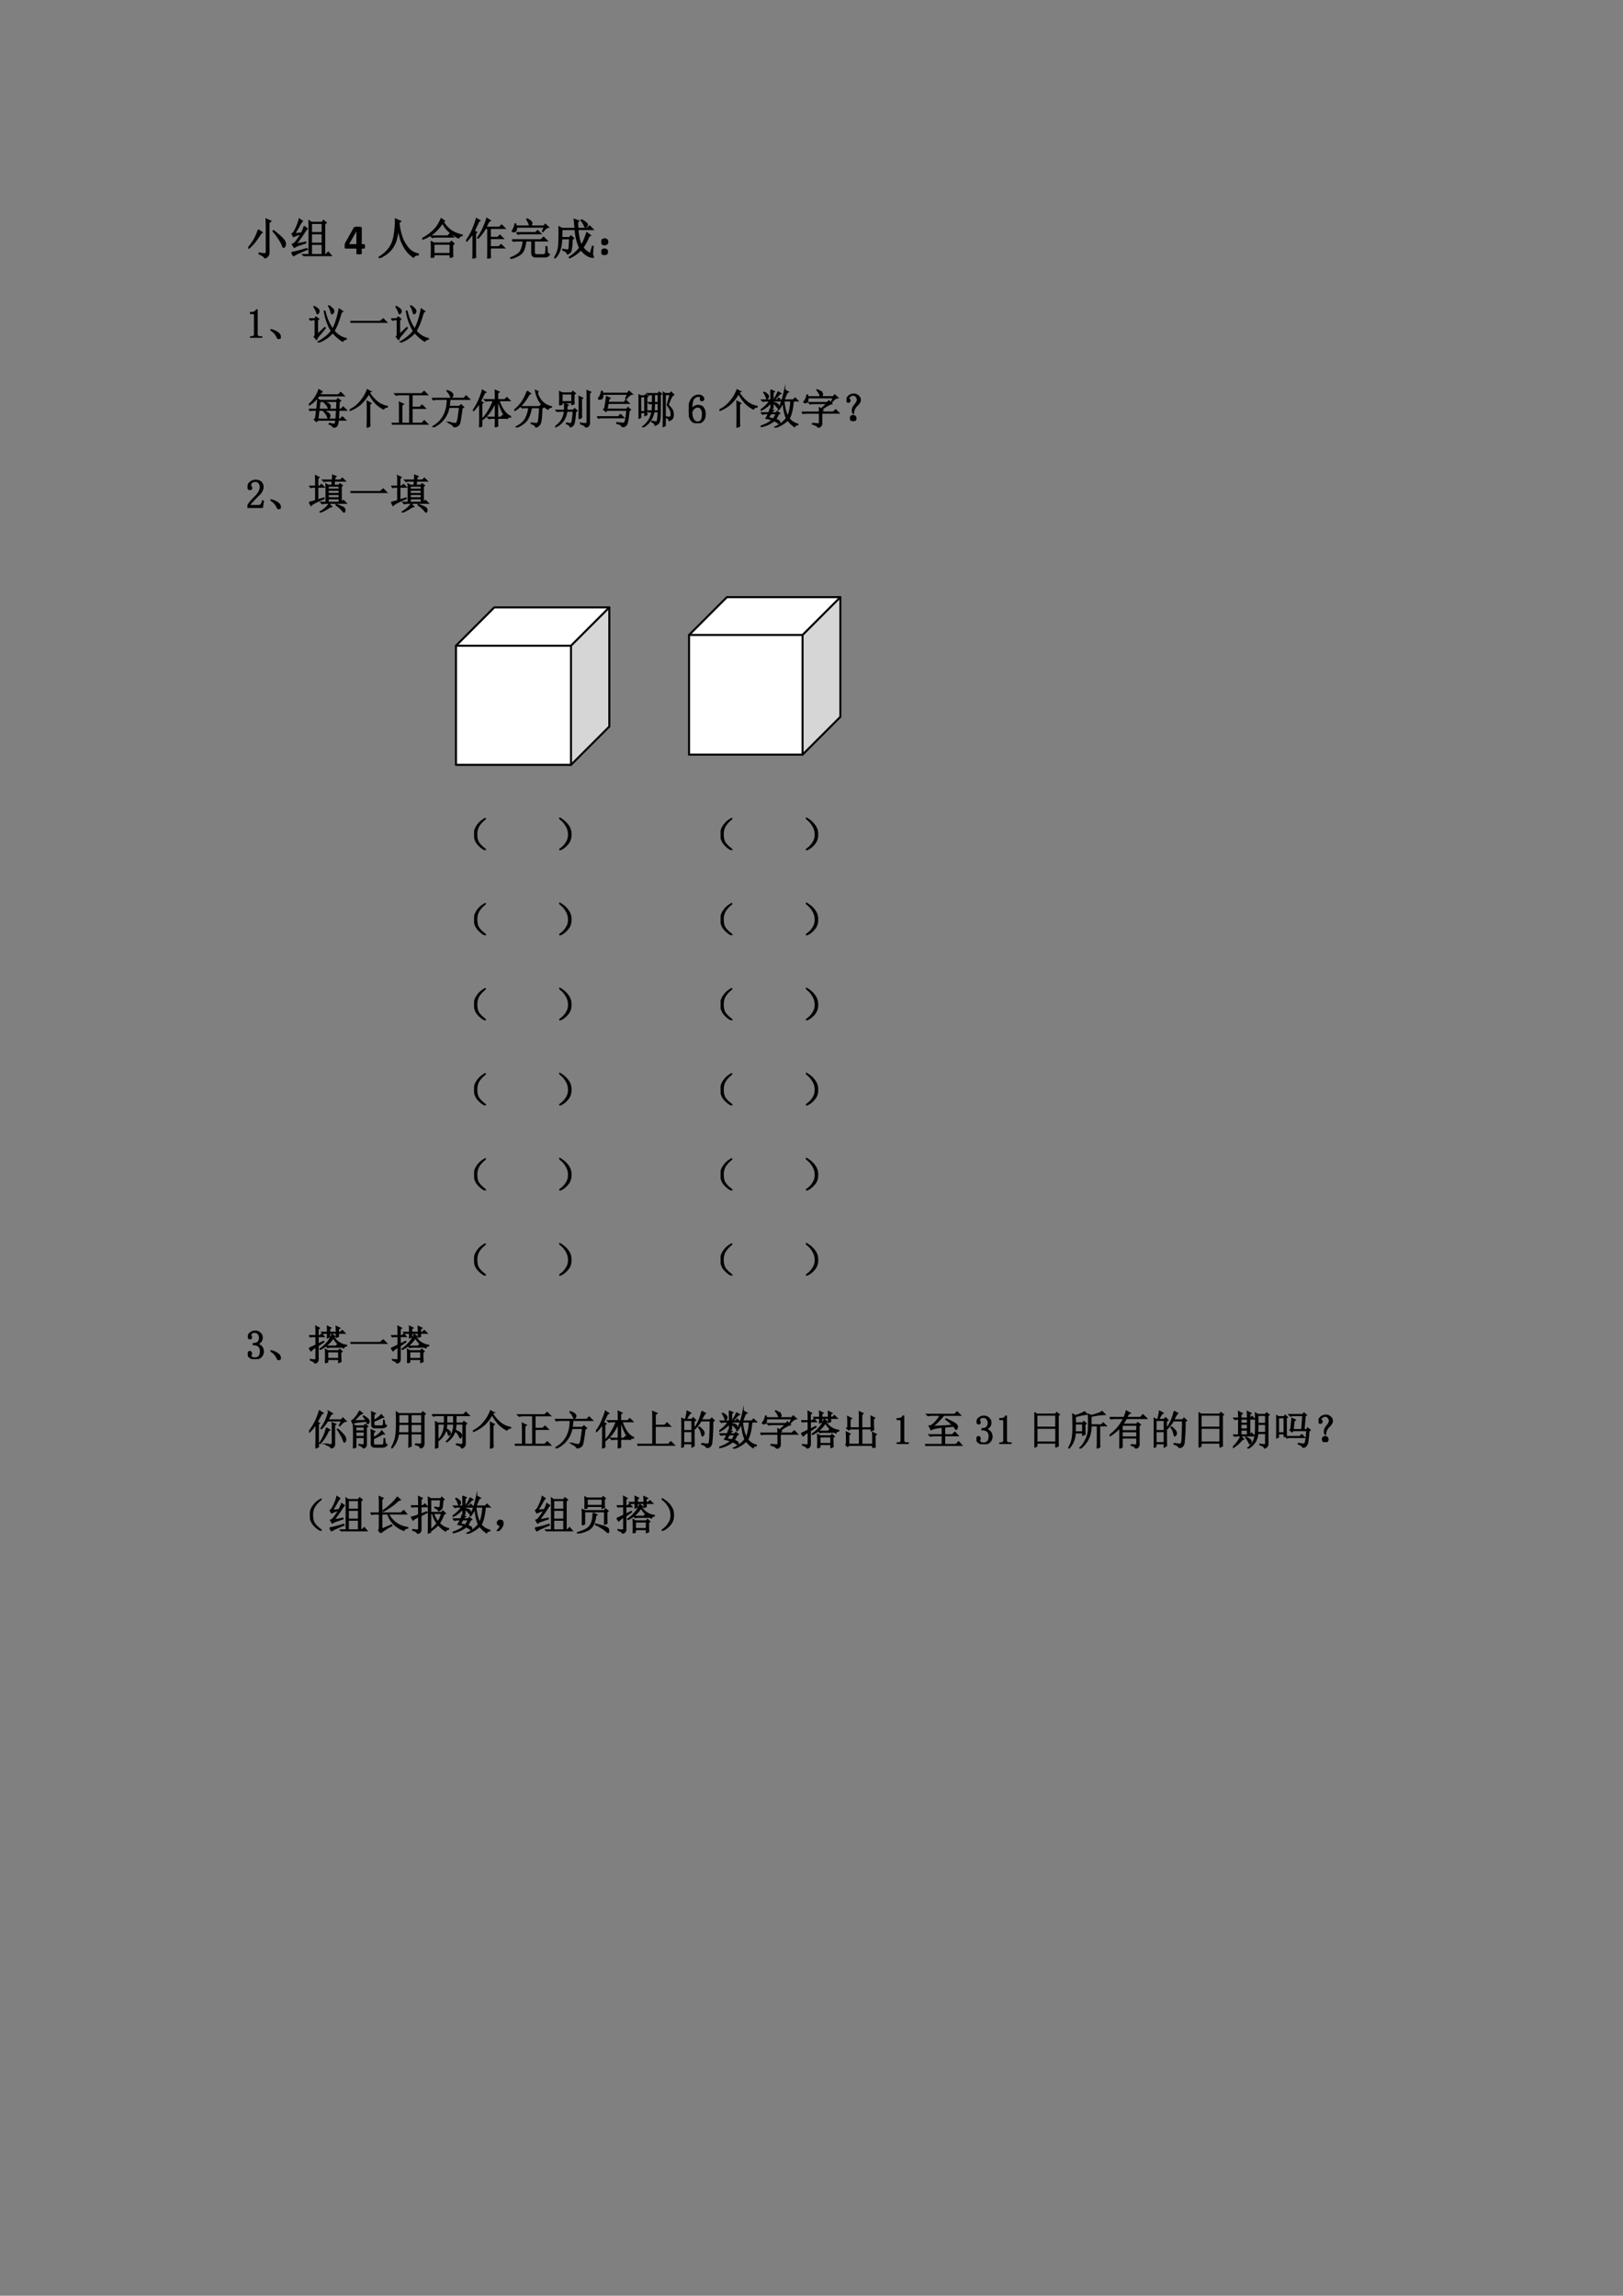 <svg xmlns="http://www.w3.org/2000/svg" xmlns:xlink="http://www.w3.org/1999/xlink" width="793.76" height="1122.56" viewBox="0 0 595.32 841.92"><rect x="0" y="0" width="595.32" height="841.92" fill="#808080" stroke="none"/><symbol id="a"><path d="M.414.707c0 .08-.001.145-.004.191L.516.852.473.816V.13C.473.069.44.026.375 0 .378.031.335.064.25.098v.02A.79.79 0 0 1 .375.101c.026 0 .04.018.04.054v.551M.23.652.316.59A.134.134 0 0 1 .262.53a2.8 2.8 0 0 0-.09-.129A1.054 1.054 0 0 0 .012.23L0 .242a.98.98 0 0 1 .102.133.976.976 0 0 1 .082.152C.207.58.223.621.23.652m.352-.02C.681.553.749.493.785.454.822.414.841.385.844.367A.166.166 0 0 0 .852.328.103.103 0 0 0 .836.27C.826.257.818.25.813.25c-.01 0-.02.014-.028.043a.737.737 0 0 1-.078.145C.673.494.627.555.57.62l.012.012Z"/></symbol><symbol id="b"><path d="M.105.281c.1.016.172.029.22.04L.327.304a4.358 4.358 0 0 1-.14-.047.412.412 0 0 1-.122-.055l-.043.07a.166.166 0 0 1 .079.063C.13.37.17.428.222.512A.56.56 0 0 1 .118.48a.463.463 0 0 1-.07-.03L.012.515C.038.52.07.566.109.652c.04.089.063.155.07.2L.25.805A.409.409 0 0 1 .18.699 4.632 4.632 0 0 0 .07.516L.23.53c.027.05.047.1.063.149L.359.633a.908.908 0 0 1-.078-.11A2.879 2.879 0 0 0 .105.281M0 .082a2.627 2.627 0 0 1 .344.09l.008-.02a2.151 2.151 0 0 1-.164-.07.622.622 0 0 1-.141-.074L0 .082m.457.672V.539h.25v.215h-.25m0-.238v-.22h.25v.22h-.25m0-.243V.035h.25v.238h-.25m-.05.313c0 .107-.002.182-.005.227L.457.776h.246L.734.82.797.77.762.738V.035h.027L.848.09.914.012H.391A.355.355 0 0 1 .297 0L.262.035h.144v.55Z"/></symbol><use xlink:href="#a" transform="matrix(15.96 0 0 -15.96 91.084 94.694)"/><use xlink:href="#b" transform="matrix(15.96 0 0 -15.96 106.914 93.946)"/><use xlink:href="#a" fill="none" stroke="#000" stroke-miterlimit="10" stroke-width=".029" transform="matrix(15.96 0 0 -15.96 91.084 94.694)"/><use xlink:href="#b" fill="none" stroke="#000" stroke-miterlimit="10" stroke-width=".029" transform="matrix(15.96 0 0 -15.96 106.914 93.946)"/><symbol id="c"><path d="M.469.185A.105.105 0 0 0 .463.146C.46.138.456.134.45.134H.394V.02A.014.014 0 0 0 .39.01.023.023 0 0 0 .38.006a.253.253 0 0 0-.098 0 .023.023 0 0 0-.01.006A.016.016 0 0 0 .27.02v.114H.028L.016.135a.02.02 0 0 0-.01.008.06.06 0 0 0-.005.018.258.258 0 0 0 0 .057.139.139 0 0 0 .016.056l.195.347a.019.019 0 0 0 .009.007.17.17 0 0 0 .043.009.66.66 0 0 0 .109-.005.04.04 0 0 0 .016-.006.012.012 0 0 0 .005-.01v-.38H.45C.455.236.46.232.463.224a.096.096 0 0 0 .006-.04M.27.528H.269L.103.237H.27v.29Z"/></symbol><use xlink:href="#c" transform="matrix(15.96 0 0 -15.96 126.42 93.307)"/><symbol id="d"><path d="M.387.895.504.844.464.809C.48.67.508.553.544.457A.803.803 0 0 1 .695.211.393.393 0 0 1 .91.094v-.02C.858.072.822.054.8.02A.736.736 0 0 0 .626.19C.581.26.545.331.515.406A1.26 1.26 0 0 0 .454.72 1.552 1.552 0 0 0 .398.402a.626.626 0 0 0-.132-.23A.743.743 0 0 0 .008 0L0 .012c.11.067.191.14.246.218.057.081.095.181.113.301.021.123.03.244.028.364Z"/></symbol><symbol id="e"><path d="M.516.844.48.824A.71.71 0 0 1 .63.652c.07-.057.165-.1.285-.129V.512C.875.504.848.486.832.457a1 1 0 0 0-.258.188.728.728 0 0 0-.11.16A.957.957 0 0 0 .25.562.89.89 0 0 0 .004.43L0 .445C.102.497.188.56.258.63c.073.07.131.16.176.27L.516.843m-.32-.34h.39l.05.05L.712.48H.316A.325.325 0 0 1 .23.47L.195.504m.07-.188V.098h.376v.218H.266m.43-.02c0-.116 0-.205.003-.265L.641.008v.066H.266v-.05L.207 0a4.697 4.697 0 0 1 0 .371L.266.34h.367l.039.039.055-.055L.695.297Z"/></symbol><symbol id="f"><path d="M.555.246V.117c0-.023.001-.055.004-.094L.496 0C.5.078.5.142.5.191v.504H.445A1.112 1.112 0 0 0 .277.47L.266.477c.06.086.106.17.14.253.037.084.06.148.07.192l.079-.05L.52.851A3.116 3.116 0 0 0 .453.719h.313l.05.05.075-.074H.555v-.21h.172l.05.05.075-.074H.555V.27h.199l.05.05L.88.246H.555M.215.168C.215.116.216.07.219.031L.156 0C.16.083.16.155.16.215v.37A1.122 1.122 0 0 0 .012.399L0 .406c.044.06.083.124.117.192a1.82 1.82 0 0 1 .121.32L.316.871.286.848A18.305 18.305 0 0 0 .187.637L.241.602.215.578v-.41Z"/></symbol><symbol id="g"><path d="M.148.598h.438l.047.047.07-.07h-.43a.29.29 0 0 1-.09-.012L.149.598M.047.434H.71L.77.492.852.41H.555V.148C.552.11.575.09.625.09H.77C.796.092.81.104.816.125c.006.023.01.074.012.152h.016L.852.164C.857.13.874.108.902.098.882.058.842.04.785.043h-.18C.535.04.5.069.5.129V.41H.36A.845.845 0 0 0 .32.223.23.23 0 0 0 .23.098.731.731 0 0 0 .004 0L0 .016c.125.046.204.097.238.152A.543.543 0 0 1 .301.41H.133L.078.402.047.434m.332.472.008.008A.342.342 0 0 0 .477.86C.492.844.5.83.5.816A.08.08 0 0 0 .484.773C.474.758.466.75.461.75.453.75.447.763.44.79A.37.37 0 0 1 .38.905M.746.633l.04.094h-.65A.215.215 0 0 0 .146.684a.073.073 0 0 0-.02-.047A.052.052 0 0 0 .078.62C.06.624.051.628.051.633c0 .008.002.014.008.02a.34.34 0 0 1 .055.145L.132.796.137.75h.64L.81.79l.07-.067C.839.717.799.685.758.625L.746.633Z"/></symbol><symbol id="h"><path d="M.629.887a.575.575 0 0 0 .11-.075C.756.797.762.78.757.762a.053.053 0 0 0-.02-.035.069.069 0 0 0-.02-.008c-.01 0-.017.01-.023.031a.408.408 0 0 1-.078.125L.63.887M.832.109l.047.168.016-.004a1.594 1.594 0 0 1-.016-.16.15.15 0 0 1 .02-.074C.903.03.9.023.89.023a.367.367 0 0 0-.102.028.457.457 0 0 0-.172.148.826.826 0 0 0-.265-.187L.348.027c.104.068.183.14.238.215a1.108 1.108 0 0 0-.102.422H.176L.172.477h.18l.035.039L.445.46.41.434A1.114 1.114 0 0 0 .38.16.147.147 0 0 0 .305.102C.297.138.262.168.199.192v.015L.301.191C.32.19.335.2.34.223c.005.026.01.103.015.23H.172C.164.237.109.086.008 0L0 .012A.55.55 0 0 1 .105.32c.006.112.008.197.008.254C.113.632.112.681.11.723L.18.688H.48C.473.772.466.844.46.897L.563.86.535.83c0-.043.003-.09.008-.141h.215l.054.054.079-.078H.543C.559.492.586.371.625.301c.02.031.042.071.063.12.02.05.041.106.062.169L.832.527.797.507A1.419 1.419 0 0 0 .66.248.48.48 0 0 1 .832.108Z"/></symbol><symbol id="i"><path d="M.117.121C.133.111.14.092.137.066c0-.023-.01-.04-.028-.05A.097.097 0 0 0 .07 0a.097.097 0 0 0-.039.016C.013.026.003.044 0 .07c0 .026.008.043.023.051.019.01.034.016.047.016A.084.084 0 0 0 .117.12m0 .234C.135.348.145.33.145.301.145.275.135.257.113.246A.152.152 0 0 0 .07.234.099.099 0 0 0 .023.25.067.067 0 0 0 0 .305c.003.026.013.043.031.05.018.01.033.016.043.016C.084.371.1.366.117.355Z"/></symbol><use xlink:href="#d" transform="matrix(15.96 0 0 -15.96 138.888 94.632)"/><use xlink:href="#e" transform="matrix(15.96 0 0 -15.96 154.898 94.57)"/><use xlink:href="#f" transform="matrix(15.96 0 0 -15.96 170.97 94.819)"/><use xlink:href="#g" transform="matrix(15.96 0 0 -15.96 187.103 94.881)"/><use xlink:href="#h" transform="matrix(15.96 0 0 -15.96 203.287 94.756)"/><use xlink:href="#i" transform="matrix(15.96 0 0 -15.96 220.605 93.51)"/><use xlink:href="#d" fill="none" stroke="#000" stroke-miterlimit="10" stroke-width=".029" transform="matrix(15.96 0 0 -15.96 138.888 94.632)"/><use xlink:href="#e" fill="none" stroke="#000" stroke-miterlimit="10" stroke-width=".029" transform="matrix(15.96 0 0 -15.96 154.898 94.57)"/><use xlink:href="#f" fill="none" stroke="#000" stroke-miterlimit="10" stroke-width=".029" transform="matrix(15.96 0 0 -15.96 170.97 94.819)"/><use xlink:href="#g" fill="none" stroke="#000" stroke-miterlimit="10" stroke-width=".029" transform="matrix(15.96 0 0 -15.96 187.103 94.881)"/><use xlink:href="#h" fill="none" stroke="#000" stroke-miterlimit="10" stroke-width=".029" transform="matrix(15.96 0 0 -15.96 203.287 94.756)"/><use xlink:href="#i" fill="none" stroke="#000" stroke-miterlimit="10" stroke-width=".029" transform="matrix(15.96 0 0 -15.96 220.605 93.51)"/><symbol id="j"><path d="M-2147483500-2147483500Z"/></symbol><use xlink:href="#j" transform="matrix(15.96 0 0 -15.96 34273838000 -34273838000)"/><symbol id="k"><path d="M.172.68V.086c0-.02.006-.037.02-.047A.085.085 0 0 1 .245.023h.04V0H0v.023h.035C.061.023.08.03.09.04c.013.01.02.026.02.047v.473c0 .01-.005.018-.012.023C.092.59.083.594.07.594H0v.023h.035A.15.15 0 0 1 .11.633C.13.643.146.659.156.68h.016Z"/></symbol><use xlink:href="#k" transform="matrix(15 0 0 -15 91.723 123.866)"/><use xlink:href="#k" fill="none" stroke="#000" stroke-miterlimit="10" stroke-width=".029" transform="matrix(15 0 0 -15 91.723 123.866)"/><symbol id="l"><path d="M.152.066A.354.354 0 0 1 0 .22L.004.23A.407.407 0 0 0 .14.18.244.244 0 0 0 .21.129.1.1 0 0 0 .238.066C.243.04.24.023.227.016.217.006.208 0 .203 0 .187 0 .171.022.153.066Z"/></symbol><symbol id="m"><path d="M.484.898a.571.571 0 0 0 .102-.09.074.074 0 0 0 .016-.054.07.07 0 0 0-.02-.04C.572.705.564.7.559.7.549.7.54.714.535.742a.48.48 0 0 1-.062.149l.011.007M.387.77A1.24 1.24 0 0 1 .574.324c.034.058.064.128.09.211.029.086.052.18.07.281L.82.758.785.73a3.55 3.55 0 0 0-.07-.218 1.345 1.345 0 0 0-.106-.23.523.523 0 0 1 .297-.188V.078C.865.073.836.056.82.028a1.056 1.056 0 0 0-.242.21A.872.872 0 0 0 .227 0L.219.012C.362.092.47.18.543.277a1.345 1.345 0 0 0-.172.489L.387.77M.113.87.121.88c.04-.02.07-.042.094-.063C.238.796.247.775.242.754.237.734.23.719.22.71.21.703.206.699.203.699.195.7.19.712.183.74a.474.474 0 0 1-.07.132M.125.137c.016.015.023.039.023.07v.348H.11A.289.289 0 0 1 .035.543L0 .578h.14l.028.043.066-.05-.03-.028V.195l.179.168.012-.011a3.935 3.935 0 0 0-.149-.18A.452.452 0 0 1 .18.07L.125.137Z"/></symbol><symbol id="n"><path d="M0 .035h.727l.078.063L.89.012H.14A.407.407 0 0 1 .035 0L0 .035Z"/></symbol><use xlink:href="#l" transform="matrix(15 0 0 -15 99.225 124.334)"/><use xlink:href="#m" transform="matrix(15 0 0 -15 113.392 125.565)"/><use xlink:href="#n" transform="matrix(15 0 0 -15 128.51 118.416)"/><use xlink:href="#m" transform="matrix(15 0 0 -15 143.497 125.565)"/><use xlink:href="#l" fill="none" stroke="#000" stroke-miterlimit="10" stroke-width=".029" transform="matrix(15 0 0 -15 99.225 124.334)"/><use xlink:href="#m" fill="none" stroke="#000" stroke-miterlimit="10" stroke-width=".029" transform="matrix(15 0 0 -15 113.392 125.565)"/><use xlink:href="#n" fill="none" stroke="#000" stroke-miterlimit="10" stroke-width=".029" transform="matrix(15 0 0 -15 128.51 118.416)"/><use xlink:href="#m" fill="none" stroke="#000" stroke-miterlimit="10" stroke-width=".029" transform="matrix(15 0 0 -15 143.497 125.565)"/><symbol id="o"><path d="M0 0Z"/></symbol><use xlink:href="#o" transform="matrix(15 0 0 -15 157.82 124.1)"/><use xlink:href="#o" fill="none" stroke="#000" stroke-miterlimit="10" stroke-width=".029" transform="matrix(15 0 0 -15 157.82 124.1)"/><use xlink:href="#o" transform="matrix(15 0 0 -15 90.024 155.3)"/><use xlink:href="#o" transform="matrix(15 0 0 -15 97.584 155.3)"/><use xlink:href="#o" fill="none" stroke="#000" stroke-miterlimit="10" stroke-width=".029" transform="matrix(15 0 0 -15 90.024 155.3)"/><use xlink:href="#o" fill="none" stroke="#000" stroke-miterlimit="10" stroke-width=".029" transform="matrix(15 0 0 -15 97.584 155.3)"/><use xlink:href="#o" transform="matrix(15 0 0 -15 105.14 155.3)"/><use xlink:href="#o" fill="none" stroke="#000" stroke-miterlimit="10" stroke-width=".029" transform="matrix(15 0 0 -15 105.14 155.3)"/><symbol id="p"><path d="M.332.875.301.859.258.801h.465L.78.859.863.777H.246A.735.735 0 0 0 .012.554L.004.567a.832.832 0 0 1 .242.36L.332.875M.164.223l.027.203H.09L.03.418 0 .449h.195L.22.7.273.664H.68l.03.043.067-.05L.742.628.734.449h.051L.84.504.918.426H.734L.723.207h.043L.82.262.898.184h-.18a.385.385 0 0 0-.027-.13C.678.03.647.01.598 0 .6.031.566.06.496.086v.02A.737.737 0 0 1 .621.081c.02 0 .034.034.04.102H.218L.187.148.134.2l.031.024M.27.64.25.449h.43l.007.192H.27M.246.426.22.207h.445l.012.219h-.43m.14.199a.57.57 0 0 0 .106-.05C.513.56.523.544.523.526A.097.097 0 0 0 .512.484C.504.47.499.461.496.461.488.46.48.473.47.496a.37.37 0 0 1-.09.117l.008.012M.379.406C.44.378.479.356.492.34.508.324.516.31.516.297A.084.084 0 0 0 .5.25C.492.234.486.227.48.227.473.227.465.24.457.266a.368.368 0 0 1-.086.129L.38.406Z"/></symbol><symbol id="q"><path d="M.426 0 .43.219v.258C.43.523.428.579.426.645L.52.594.488.57V.18C.488.135.49.089.492.04L.426 0m.086.879L.477.855A.917.917 0 0 1 .695.613.554.554 0 0 1 .918.52V.504C.876.5.846.484.828.454a.78.78 0 0 0-.2.148C.575.659.52.736.466.832a1.05 1.05 0 0 0-.192-.25.915.915 0 0 0-.27-.164L0 .434A.76.76 0 0 1 .277.66.888.888 0 0 1 .43.926L.512.879Z"/></symbol><symbol id="r"><path d="M.191.457c0 .018 0 .05-.004.094L.285.504.246.477V.035h.195v.7H.203A.355.355 0 0 1 .11.722L.074.758h.66l.059.058.082-.082H.496V.426h.192L.742.48.82.402H.496V.035h.238l.063.063.086-.086H.129A.355.355 0 0 1 .035 0L0 .035h.191v.422Z"/></symbol><symbol id="s"><path d="M0 .707h.777l.059.059.082-.082h-.48a1.656 1.656 0 0 0-.02-.172h.254L.71.55.773.492.734.47A4.005 4.005 0 0 0 .68.113C.67.077.652.053.629.04A.265.265 0 0 0 .539 0C.53.042.486.078.41.11l.004.015A.652.652 0 0 1 .551.094C.574.09.59.095.6.105c.014.01.025.043.036.098.01.057.023.152.039.285H.414A.64.64 0 0 0 .031.004L.023.02c.235.132.352.354.352.664H.129A.355.355 0 0 1 .035.672L0 .707m.375.191C.443.872.482.85.492.832.505.814.512.799.512.789A.076.076 0 0 0 .496.75C.486.737.48.73.476.73c-.01 0-.02.015-.03.043a.341.341 0 0 1-.079.114l.008.011Z"/></symbol><symbol id="t"><path d="M.16 0c.003.083.004.148.004.195v.403A1.046 1.046 0 0 0 .012.406L0 .418c.06.075.11.165.152.27.045.106.07.18.078.222L.312.855.282.84A26.303 26.303 0 0 1 .183.637L.246.602.215.574V.031L.16 0m.442.184c0-.05 0-.1.003-.153L.543.004c.003.083.004.14.004.168v.05H.484A.355.355 0 0 1 .391.212L.355.246h.192v.375A1.134 1.134 0 0 0 .41.371.905.905 0 0 0 .242.195L.23.207c.05.047.1.113.149.2C.43.491.47.573.496.651H.41A.355.355 0 0 1 .316.641L.281.676h.266v.117c0 .026-.001.064-.004.113L.637.863.602.836v-.16h.175l.051.05.074-.074H.637A.902.902 0 0 1 .77.387.382.382 0 0 1 .918.266V.25C.876.25.849.238.836.215a.545.545 0 0 0-.121.168 1.274 1.274 0 0 0-.098.27H.602V.245H.68l.047.047.07-.07H.602v-.04Z"/></symbol><symbol id="u"><path d="M.316.887.395.828.359.808A1.274 1.274 0 0 0 .211.587.74.74 0 0 0 .008.414L0 .426a.967.967 0 0 1 .18.191c.052.076.097.166.136.27M.59.875.559.855a.483.483 0 0 1 .14-.242.426.426 0 0 1 .207-.105V.496C.867.491.84.474.824.446a.575.575 0 0 0-.207.187.746.746 0 0 0-.101.273L.59.875M.164.508H.61l.04.039.054-.055L.672.47C.667.263.654.139.632.098A.18.18 0 0 0 .524.004C.516.046.48.076.414.094v.015A.564.564 0 0 1 .54.098c.02 0 .037.014.047.043.01.028.02.143.031.343H.414A.751.751 0 0 0 .32.2C.273.124.184.057.05 0L.044.016c.117.06.195.13.234.21.042.084.067.17.075.258H.23L.195.477l-.03.03Z"/></symbol><symbol id="v"><path d="M.164.82V.63h.242V.82H.164M.105.547a3.368 3.368 0 0 1 0 .328L.172.844h.226L.43.883.492.832.457.805V.672A.96.96 0 0 1 .461.578L.406.558v.047H.164V.566L.105.546M.273.11C.323.1.354.094.367.094.38.094.392.1.402.114c.01.012.024.107.04.284h-.16A.51.51 0 0 0 .202.172a.497.497 0 0 0-.195-.16L0 .023c.076.053.13.11.164.172.034.063.055.13.063.203H.09L.047.391.016.42h.21a1.8 1.8 0 0 1 0 .169l.09-.04L.29.528A19.375 19.375 0 0 1 .281.422h.156L.473.46.53.41.496.382C.483.208.467.107.45.078A.134.134 0 0 0 .367.012C.36.046.327.072.27.094l.003.015m.309.102a9.996 9.996 0 0 1 0 .547l.086-.04L.641.692V.36C.64.33.64.29.645.246L.582.211m.04-.106A.959.959 0 0 1 .745.094c.013 0 .022.001.027.004.006.005.008.014.008.027v.656C.781.807.78.848.777.902l.09-.039L.836.832V.125C.84.065.813.023.75 0 .73.042.686.07.621.086v.02Z"/></symbol><symbol id="w"><path d="m.695.691.051.114h-.61C.143.755.139.724.126.71A.06.06 0 0 0 .09.688.115.115 0 0 0 .063.683a.043.043 0 0 0-.02.003C.038.69.035.694.035.696c0 .01.008.025.024.043.02.029.037.075.05.137h.02L.133.828h.61l.038.05L.86.806C.815.802.764.762.707.684L.695.69M.27.582A16.665 16.665 0 0 0 .242.438h.48L.755.48.816.426.781.402C.763.2.741.083.715.055A.177.177 0 0 0 .613 0C.613.042.57.072.484.09v.02A2.96 2.96 0 0 1 .602.097C.632.092.654.094.664.102.677.112.69.14.7.188c.01.049.02.124.028.226h-.48L.214.383.16.433l.027.024c.024.128.038.224.043.29l.086-.04-.03-.023A1.151 1.151 0 0 1 .272.605h.383l.051.051.074-.074H.27M0 .254h.52l.054.055L.652.23h-.53A.325.325 0 0 1 .034.22L0 .254Z"/></symbol><symbol id="x"><path d="M.324.152a.436.436 0 0 1 .102-.02c.008 0 .014.002.02.005C.452.142.46.16.464.19.473.225.478.288.48.38H.375A.55.55 0 0 0 .281.152.552.552 0 0 0 .105 0L.098.012a.568.568 0 0 1 .23.367H.301L.258.37.227.402h.105C.337.457.34.517.34.582H.312L.27.574.238.605H.34v.196A.355.355 0 0 1 .246.789L.211.824h.266L.504.86.559.816.53.793V.43C.531.268.522.168.504.129A.145.145 0 0 0 .402.05C.408.074.38.103.32.137l.004.015m.063.649V.605H.48v.196H.387M.48.582H.387C.387.514.384.454.379.402H.48v.18m.172.219V.043L.602.016l.003.191v.48c0 .06 0 .116-.003.168l.05-.03h.114l.03.034L.86.797A.152.152 0 0 1 .801.734 1.884 1.884 0 0 1 .723.547C.798.469.837.413.84.379A.548.548 0 0 0 .848.305C.848.265.838.235.82.21A.141.141 0 0 0 .746.164C.743.198.72.223.672.238v.016A.478.478 0 0 1 .746.246c.018 0 .031.004.04.012.01.008.013.036.01.086C.795.394.763.46.7.547.715.594.74.678.77.8H.653M0 .215A14.965 14.965 0 0 1 0 .8L.05.77h.098L.176.8l.05-.042L.2.734V.438l.004-.13-.05-.023V.36H.05V.24L0 .214m.05.531V.383h.102v.363H.051Z"/></symbol><use xlink:href="#p" transform="matrix(15 0 0 -15 113.286 156.823)"/><use xlink:href="#q" transform="matrix(15 0 0 -15 128.286 156.823)"/><use xlink:href="#r" transform="matrix(15 0 0 -15 143.684 155.769)"/><use xlink:href="#s" transform="matrix(15 0 0 -15 158.45 156.706)"/><use xlink:href="#t" transform="matrix(15 0 0 -15 173.496 156.706)"/><use xlink:href="#u" transform="matrix(15 0 0 -15 188.672 156.765)"/><use xlink:href="#v" transform="matrix(15 0 0 -15 203.672 156.765)"/><use xlink:href="#w" transform="matrix(15 0 0 -15 219.011 156.648)"/><use xlink:href="#x" transform="matrix(15 0 0 -15 234.233 156.706)"/><use xlink:href="#p" fill="none" stroke="#000" stroke-miterlimit="10" stroke-width=".029" transform="matrix(15 0 0 -15 113.286 156.823)"/><use xlink:href="#q" fill="none" stroke="#000" stroke-miterlimit="10" stroke-width=".029" transform="matrix(15 0 0 -15 128.286 156.823)"/><use xlink:href="#r" fill="none" stroke="#000" stroke-miterlimit="10" stroke-width=".029" transform="matrix(15 0 0 -15 143.684 155.769)"/><use xlink:href="#s" fill="none" stroke="#000" stroke-miterlimit="10" stroke-width=".029" transform="matrix(15 0 0 -15 158.45 156.706)"/><use xlink:href="#t" fill="none" stroke="#000" stroke-miterlimit="10" stroke-width=".029" transform="matrix(15 0 0 -15 173.496 156.706)"/><use xlink:href="#u" fill="none" stroke="#000" stroke-miterlimit="10" stroke-width=".029" transform="matrix(15 0 0 -15 188.672 156.765)"/><use xlink:href="#v" fill="none" stroke="#000" stroke-miterlimit="10" stroke-width=".029" transform="matrix(15 0 0 -15 203.672 156.765)"/><use xlink:href="#w" fill="none" stroke="#000" stroke-miterlimit="10" stroke-width=".029" transform="matrix(15 0 0 -15 219.011 156.648)"/><use xlink:href="#x" fill="none" stroke="#000" stroke-miterlimit="10" stroke-width=".029" transform="matrix(15 0 0 -15 234.233 156.706)"/><symbol id="y"><path d="M.074.273c0-.078.013-.139.04-.183.028-.042.062-.063.1-.063.04 0 .07.015.09.043C.327.1.337.152.337.23A.186.186 0 0 1 .3.352a.094.094 0 0 1-.078.043A.14.14 0 0 1 .14.367.217.217 0 0 1 .074.273m.153.16c.062 0 .106-.02.132-.062a.242.242 0 0 0 .043-.14C.402.151.382.093.344.054A.176.176 0 0 0 .214 0a.183.183 0 0 0-.16.078A.422.422 0 0 0 0 .312c0 .12.022.211.066.274a.207.207 0 0 0 .18.098c.037 0 .065-.01.086-.032C.355.632.367.613.367.598.367.582.363.57.355.563.35.554.34.55.325.55a.056.056 0 0 0-.032.008.056.056 0 0 0-.008.03C.285.596.286.6.29.606v.016C.29.631.285.64.277.645.27.652.255.656.234.656.19.656.152.636.121.594.09.554.074.467.074.332a.162.162 0 0 0 .063.074.165.165 0 0 0 .09.028Z"/></symbol><use xlink:href="#y" transform="matrix(15 0 0 -15 252.633 155.183)"/><use xlink:href="#y" fill="none" stroke="#000" stroke-miterlimit="10" stroke-width=".029" transform="matrix(15 0 0 -15 252.633 155.183)"/><symbol id="z"><path d="M.246.34A4.838 4.838 0 0 1 .188.242l.12-.027a.441.441 0 0 1 .07.125H.247m-.16.527a.345.345 0 0 0 .09-.07C.186.78.19.77.19.762a.063.063 0 0 0-.015-.04C.168.71.16.704.156.704c-.008 0-.015.013-.023.04a.41.41 0 0 1-.059.116l.012.008M.422.88l.07-.047A.098.098 0 0 1 .438.793a2.17 2.17 0 0 0-.09-.094L.336.707c.05.078.078.135.086.172M.246.922l.086-.04L.301.856v-.18h.097L.441.72.508.652H.3V.617C.36.604.397.591.41.578A.049.049 0 0 0 .433.535.168.168 0 0 0 .43.504C.427.494.423.488.418.488S.404.498.391.516A.348.348 0 0 1 .3.598V.477L.254.445.309.422C.296.417.279.397.258.363h.12l.028.035.059-.05L.43.328A.5.5 0 0 0 .36.203.188.188 0 0 0 .44.168.049.049 0 0 0 .465.125C.465.107.46.098.453.098S.436.103.426.113a.5.5 0 0 1-.098.055.723.723 0 0 0-.324-.145L0 .035c.12.04.214.09.281.152a.874.874 0 0 1-.152.04C.139.242.16.28.19.34h-.05A.355.355 0 0 1 .047.328L.012.363h.187C.21.39.22.421.23.457L.25.449v.16A.76.76 0 0 0 .008.422L0 .434C.096.5.17.574.219.652h-.07A.355.355 0 0 1 .054.641L.02.676h.23C.25.77.249.852.246.922m.32-.27C.58.502.611.375.66.273c.042.089.068.215.078.38H.566m.02.269.09-.05A.083.083 0 0 1 .629.823 3.654 3.654 0 0 1 .57.676h.223L.84.723l.07-.07H.797C.78.46.747.315.695.222A.378.378 0 0 1 .906.086V.07C.856.062.831.047.828.023a.706.706 0 0 0-.168.16A.787.787 0 0 0 .352 0L.344.012c.12.054.215.126.285.215C.579.349.553.483.55.629A.687.687 0 0 0 .437.437L.426.446c.062.104.116.263.16.477Z"/></symbol><symbol id="A"><path d="M.434.379.43.484.473.457.62.59h-.32A.355.355 0 0 1 .207.578L.172.613h.45l.042.043.07-.074C.69.577.608.532.488.445L.52.425.488.403V.38H.77l.062.055L.91.355H.488v-.25C.491.056.462.021.402 0 .392.036.345.065.262.086v.02A.804.804 0 0 1 .406.093c.018 0 .028.009.028.027v.234H.129A.355.355 0 0 1 .035.344L0 .379h.434m.011.418a.378.378 0 0 1-.074.121L.38.926c.07-.034.11-.06.117-.078A.127.127 0 0 0 .508.813C.508.802.503.791.492.78.482.771.474.766.47.766c-.01 0-.018.01-.024.03M.453.755H.77L.805.8.883.73C.83.722.78.685.734.62L.723.63l.05.101H.148C.154.684.15.651.137.633A.055.055 0 0 0 .082.609C.062.612.051.617.051.625c0 .005.002.01.008.016a.287.287 0 0 1 .039.058C.11.72.12.753.128.797h.017L.148.754h.305Z"/></symbol><symbol id="B"><path d="M.253.375A.274.274 0 0 1 .17.187C.152.194.143.217.143.263c0 .044.02.088.059.133.036.044.057.08.062.109A.11.11 0 0 1 .241.59C.22.62.194.635.163.633A.109.109 0 0 1 .089.605C.068.587.056.572.053.56.051.549.056.54.07.535A.037.037 0 0 0 .085.504.042.042 0 0 0 .073.473C.068.465.059.46.046.46A.049.049 0 0 0 .01.477.087.087 0 0 0 .003.53c.005.026.02.051.043.074a.157.157 0 0 0 .082.047c.03.008.06.01.086.004a.167.167 0 0 0 .085-.05.11.11 0 0 0 .036-.102C.329.462.302.419.253.375M.202.121C.22.113.229.096.229.071.232.043.224.025.206.015A.099.099 0 0 0 .159 0a.09.09 0 0 0-.035.012C.108.02.099.036.096.062c-.002.03.006.049.024.06.018.01.032.015.043.015.01 0 .023-.005.039-.016Z"/></symbol><use xlink:href="#q" transform="matrix(15 0 0 -15 263.916 156.823)"/><use xlink:href="#z" transform="matrix(15 0 0 -15 279.033 156.823)"/><use xlink:href="#A" transform="matrix(15 0 0 -15 294.08 156.823)"/><use xlink:href="#B" transform="matrix(15 0 0 -15 310.505 154.421)"/><use xlink:href="#q" fill="none" stroke="#000" stroke-miterlimit="10" stroke-width=".029" transform="matrix(15 0 0 -15 263.916 156.823)"/><use xlink:href="#z" fill="none" stroke="#000" stroke-miterlimit="10" stroke-width=".029" transform="matrix(15 0 0 -15 279.033 156.823)"/><use xlink:href="#A" fill="none" stroke="#000" stroke-miterlimit="10" stroke-width=".029" transform="matrix(15 0 0 -15 294.08 156.823)"/><use xlink:href="#B" fill="none" stroke="#000" stroke-miterlimit="10" stroke-width=".029" transform="matrix(15 0 0 -15 310.505 154.421)"/><use xlink:href="#o" transform="matrix(15 0 0 -15 323.47 155.3)"/><use xlink:href="#o" fill="none" stroke="#000" stroke-miterlimit="10" stroke-width=".029" transform="matrix(15 0 0 -15 323.47 155.3)"/><symbol id="C"><path d="M.313.504C.313.55.302.586.28.609.261.635.23.65.187.65A.13.13 0 0 1 .105.62.074.074 0 0 1 .075.56c0-.016.004-.03.015-.04A.052.052 0 0 0 .102.49.042.042 0 0 0 .09.456C.085.452.076.449.063.449a.063.063 0 0 0-.04.012C.016.47.012.487.012.508c0 .054.02.096.058.125.04.028.081.043.125.043C.258.676.303.66.332.629A.159.159 0 0 0 .379.512.208.208 0 0 0 .355.418.259.259 0 0 0 .29.328a3.462 3.462 0 0 1-.176-.18.578.578 0 0 1-.07-.09h.23c.024 0 .043.01.059.028a.16.16 0 0 1 .031.082h.024L.363 0H0v.05a.728.728 0 0 0 .063.09c.03.037.071.08.12.13a.548.548 0 0 1 .098.125C.302.434.312.47.312.504Z"/></symbol><use xlink:href="#C" transform="matrix(15 0 0 -15 90.786 186.266)"/><use xlink:href="#C" fill="none" stroke="#000" stroke-miterlimit="10" stroke-width=".029" transform="matrix(15 0 0 -15 90.786 186.266)"/><symbol id="D"><path d="M.414.59C.414.62.413.658.41.7L.465.667h.094L.566.77H.457A.355.355 0 0 1 .363.758L.328.793H.57c.003.039.004.08.004.121L.656.883.63.859.62.793h.145L.812.84l.07-.07H.618L.61.668h.118l.027.035L.812.66.785.637V.25H.79l.047.047.07-.07H.414A.355.355 0 0 1 .32.215L.285.25h.13v.34m.05.055V.57h.27v.075h-.27m0-.098V.465h.27v.082h-.27m0-.106V.36h.27v.082h-.27m0-.105V.25h.27v.086h-.27M.488.21.551.145A.245.245 0 0 1 .453.098a1.376 1.376 0 0 0-.18-.094L.266.016A.674.674 0 0 1 .488.21M.652.188.66.199C.73.173.784.151.82.133.857.115.875.09.875.059A.124.124 0 0 0 .867.023C.865.008.861 0 .855 0 .85 0 .84.012.825.035a.715.715 0 0 1-.173.152M.211.31l.152.046L.367.34C.172.26.065.203.047.172L0 .25c.055.013.108.027.16.043v.328H.137A.355.355 0 0 1 .043.61L.008.645H.16V.8C.16.824.16.858.156.902L.242.86.211.832V.645h.047L.3.687.367.621H.211V.31Z"/></symbol><use xlink:href="#l" transform="matrix(15 0 0 -15 99.225 186.734)"/><use xlink:href="#D" transform="matrix(15 0 0 -15 113.392 187.965)"/><use xlink:href="#n" transform="matrix(15 0 0 -15 128.51 180.816)"/><use xlink:href="#D" transform="matrix(15 0 0 -15 143.497 187.965)"/><use xlink:href="#l" fill="none" stroke="#000" stroke-miterlimit="10" stroke-width=".029" transform="matrix(15 0 0 -15 99.225 186.734)"/><use xlink:href="#D" fill="none" stroke="#000" stroke-miterlimit="10" stroke-width=".029" transform="matrix(15 0 0 -15 113.392 187.965)"/><use xlink:href="#n" fill="none" stroke="#000" stroke-miterlimit="10" stroke-width=".029" transform="matrix(15 0 0 -15 128.51 180.816)"/><use xlink:href="#D" fill="none" stroke="#000" stroke-miterlimit="10" stroke-width=".029" transform="matrix(15 0 0 -15 143.497 187.965)"/><use xlink:href="#o" transform="matrix(15 0 0 -15 157.82 186.5)"/><use xlink:href="#o" fill="none" stroke="#000" stroke-miterlimit="10" stroke-width=".029" transform="matrix(15 0 0 -15 157.82 186.5)"/><use xlink:href="#o" transform="matrix(15 0 0 -15 90.024 217.7)"/><use xlink:href="#o" fill="none" stroke="#000" stroke-miterlimit="10" stroke-width=".029" transform="matrix(15 0 0 -15 90.024 217.7)"/><use xlink:href="#o" transform="matrix(15 0 0 -15 90.024 248.9)"/><use xlink:href="#o" fill="none" stroke="#000" stroke-miterlimit="10" stroke-width=".029" transform="matrix(15 0 0 -15 90.024 248.9)"/><use xlink:href="#o" transform="matrix(15 0 0 -15 90.024 280.13)"/><use xlink:href="#o" fill="none" stroke="#000" stroke-miterlimit="10" stroke-width=".029" transform="matrix(15 0 0 -15 90.024 280.13)"/><use xlink:href="#o" transform="matrix(15 0 0 -15 90.024 311.33)"/><use xlink:href="#o" transform="matrix(15 0 0 -15 97.569 311.33)"/><use xlink:href="#o" transform="matrix(15 0 0 -15 105.114 311.33)"/><use xlink:href="#o" transform="matrix(15 0 0 -15 112.659 311.33)"/><use xlink:href="#o" transform="matrix(15 0 0 -15 120.204 311.33)"/><use xlink:href="#o" transform="matrix(15 0 0 -15 127.644 311.33)"/><use xlink:href="#o" transform="matrix(15 0 0 -15 135.189 311.33)"/><use xlink:href="#o" transform="matrix(15 0 0 -15 142.734 311.33)"/><use xlink:href="#o" transform="matrix(15 0 0 -15 150.279 311.33)"/><use xlink:href="#o" fill="none" stroke="#000" stroke-miterlimit="10" stroke-width=".029" transform="matrix(15 0 0 -15 90.024 311.33)"/><use xlink:href="#o" fill="none" stroke="#000" stroke-miterlimit="10" stroke-width=".029" transform="matrix(15 0 0 -15 97.569 311.33)"/><use xlink:href="#o" fill="none" stroke="#000" stroke-miterlimit="10" stroke-width=".029" transform="matrix(15 0 0 -15 105.114 311.33)"/><use xlink:href="#o" fill="none" stroke="#000" stroke-miterlimit="10" stroke-width=".029" transform="matrix(15 0 0 -15 112.659 311.33)"/><use xlink:href="#o" fill="none" stroke="#000" stroke-miterlimit="10" stroke-width=".029" transform="matrix(15 0 0 -15 120.204 311.33)"/><use xlink:href="#o" fill="none" stroke="#000" stroke-miterlimit="10" stroke-width=".029" transform="matrix(15 0 0 -15 127.644 311.33)"/><use xlink:href="#o" fill="none" stroke="#000" stroke-miterlimit="10" stroke-width=".029" transform="matrix(15 0 0 -15 135.189 311.33)"/><use xlink:href="#o" fill="none" stroke="#000" stroke-miterlimit="10" stroke-width=".029" transform="matrix(15 0 0 -15 142.734 311.33)"/><use xlink:href="#o" fill="none" stroke="#000" stroke-miterlimit="10" stroke-width=".029" transform="matrix(15 0 0 -15 150.279 311.33)"/><use xlink:href="#o" transform="matrix(15 0 0 -15 157.82 311.33)"/><use xlink:href="#o" fill="none" stroke="#000" stroke-miterlimit="10" stroke-width=".029" transform="matrix(15 0 0 -15 157.82 311.33)"/><symbol id="E"><path d="M.224.06C.266.029.284.01.279.005.273 0 .249.012.204.04a.693.693 0 0 0-.128.121.365.365 0 0 0-.07.196.352.352 0 0 0 .05.215c.04.065.085.116.137.152.054.039.082.055.082.047C.277.766.26.749.224.72a.627.627 0 0 1-.11-.13.395.395 0 0 1-.05-.21c0-.087.017-.154.05-.204A.594.594 0 0 1 .225.06Z"/></symbol><use xlink:href="#E" transform="matrix(15 0 0 -15 173.915 311.76)"/><use xlink:href="#E" fill="none" stroke="#000" stroke-miterlimit="10" stroke-width=".029" transform="matrix(15 0 0 -15 173.915 311.76)"/><use xlink:href="#o" transform="matrix(15 0 0 -15 180.38 311.33)"/><use xlink:href="#o" transform="matrix(15 0 0 -15 187.94 311.33)"/><use xlink:href="#o" transform="matrix(15 0 0 -15 195.5 311.33)"/><use xlink:href="#o" fill="none" stroke="#000" stroke-miterlimit="10" stroke-width=".029" transform="matrix(15 0 0 -15 180.38 311.33)"/><use xlink:href="#o" fill="none" stroke="#000" stroke-miterlimit="10" stroke-width=".029" transform="matrix(15 0 0 -15 187.94 311.33)"/><use xlink:href="#o" fill="none" stroke="#000" stroke-miterlimit="10" stroke-width=".029" transform="matrix(15 0 0 -15 195.5 311.33)"/><symbol id="F"><path d="M.219.168a.503.503 0 0 0-.14-.129C.028.01.002 0 0 .008c0 .005.02.022.059.05a.479.479 0 0 1 .113.13c.042.062.06.134.055.214a.384.384 0 0 1-.063.2A.549.549 0 0 1 .06.73C.019.762 0 .78 0 .785.003.793.027.78.074.746A.542.542 0 0 0 .22.602.342.342 0 0 0 .285.379.325.325 0 0 0 .22.168Z"/></symbol><use xlink:href="#F" transform="matrix(15 0 0 -15 205.138 311.799)"/><use xlink:href="#F" fill="none" stroke="#000" stroke-miterlimit="10" stroke-width=".029" transform="matrix(15 0 0 -15 205.138 311.799)"/><use xlink:href="#o" transform="matrix(15 0 0 -15 217.97 311.33)"/><use xlink:href="#o" transform="matrix(15 0 0 -15 225.53 311.33)"/><use xlink:href="#o" transform="matrix(15 0 0 -15 233.09 311.33)"/><use xlink:href="#o" transform="matrix(15 0 0 -15 240.65 311.33)"/><use xlink:href="#o" transform="matrix(15 0 0 -15 248.21 311.33)"/><use xlink:href="#o" fill="none" stroke="#000" stroke-miterlimit="10" stroke-width=".029" transform="matrix(15 0 0 -15 217.97 311.33)"/><use xlink:href="#o" fill="none" stroke="#000" stroke-miterlimit="10" stroke-width=".029" transform="matrix(15 0 0 -15 225.53 311.33)"/><use xlink:href="#o" fill="none" stroke="#000" stroke-miterlimit="10" stroke-width=".029" transform="matrix(15 0 0 -15 233.09 311.33)"/><use xlink:href="#o" fill="none" stroke="#000" stroke-miterlimit="10" stroke-width=".029" transform="matrix(15 0 0 -15 240.65 311.33)"/><use xlink:href="#o" fill="none" stroke="#000" stroke-miterlimit="10" stroke-width=".029" transform="matrix(15 0 0 -15 248.21 311.33)"/><use xlink:href="#E" transform="matrix(15 0 0 -15 264.305 311.76)"/><use xlink:href="#E" fill="none" stroke="#000" stroke-miterlimit="10" stroke-width=".029" transform="matrix(15 0 0 -15 264.305 311.76)"/><use xlink:href="#o" transform="matrix(15 0 0 -15 270.77 311.33)"/><use xlink:href="#o" transform="matrix(15 0 0 -15 278.33 311.33)"/><use xlink:href="#o" transform="matrix(15 0 0 -15 285.89 311.33)"/><use xlink:href="#o" fill="none" stroke="#000" stroke-miterlimit="10" stroke-width=".029" transform="matrix(15 0 0 -15 270.77 311.33)"/><use xlink:href="#o" fill="none" stroke="#000" stroke-miterlimit="10" stroke-width=".029" transform="matrix(15 0 0 -15 278.33 311.33)"/><use xlink:href="#o" fill="none" stroke="#000" stroke-miterlimit="10" stroke-width=".029" transform="matrix(15 0 0 -15 285.89 311.33)"/><use xlink:href="#F" transform="matrix(15 0 0 -15 295.618 311.799)"/><use xlink:href="#F" fill="none" stroke="#000" stroke-miterlimit="10" stroke-width=".029" transform="matrix(15 0 0 -15 295.618 311.799)"/><use xlink:href="#o" transform="matrix(15 0 0 -15 308.33 311.33)"/><use xlink:href="#o" fill="none" stroke="#000" stroke-miterlimit="10" stroke-width=".029" transform="matrix(15 0 0 -15 308.33 311.33)"/><use xlink:href="#o" transform="matrix(15 0 0 -15 90.024 342.53)"/><use xlink:href="#o" transform="matrix(15 0 0 -15 97.569 342.53)"/><use xlink:href="#o" transform="matrix(15 0 0 -15 105.114 342.53)"/><use xlink:href="#o" transform="matrix(15 0 0 -15 112.659 342.53)"/><use xlink:href="#o" transform="matrix(15 0 0 -15 120.204 342.53)"/><use xlink:href="#o" transform="matrix(15 0 0 -15 127.644 342.53)"/><use xlink:href="#o" transform="matrix(15 0 0 -15 135.189 342.53)"/><use xlink:href="#o" transform="matrix(15 0 0 -15 142.734 342.53)"/><use xlink:href="#o" transform="matrix(15 0 0 -15 150.279 342.53)"/><use xlink:href="#o" transform="matrix(15 0 0 -15 157.719 342.53)"/><use xlink:href="#o" fill="none" stroke="#000" stroke-miterlimit="10" stroke-width=".029" transform="matrix(15 0 0 -15 90.024 342.53)"/><use xlink:href="#o" fill="none" stroke="#000" stroke-miterlimit="10" stroke-width=".029" transform="matrix(15 0 0 -15 97.569 342.53)"/><use xlink:href="#o" fill="none" stroke="#000" stroke-miterlimit="10" stroke-width=".029" transform="matrix(15 0 0 -15 105.114 342.53)"/><use xlink:href="#o" fill="none" stroke="#000" stroke-miterlimit="10" stroke-width=".029" transform="matrix(15 0 0 -15 112.659 342.53)"/><use xlink:href="#o" fill="none" stroke="#000" stroke-miterlimit="10" stroke-width=".029" transform="matrix(15 0 0 -15 120.204 342.53)"/><use xlink:href="#o" fill="none" stroke="#000" stroke-miterlimit="10" stroke-width=".029" transform="matrix(15 0 0 -15 127.644 342.53)"/><use xlink:href="#o" fill="none" stroke="#000" stroke-miterlimit="10" stroke-width=".029" transform="matrix(15 0 0 -15 135.189 342.53)"/><use xlink:href="#o" fill="none" stroke="#000" stroke-miterlimit="10" stroke-width=".029" transform="matrix(15 0 0 -15 142.734 342.53)"/><use xlink:href="#o" fill="none" stroke="#000" stroke-miterlimit="10" stroke-width=".029" transform="matrix(15 0 0 -15 150.279 342.53)"/><use xlink:href="#o" fill="none" stroke="#000" stroke-miterlimit="10" stroke-width=".029" transform="matrix(15 0 0 -15 157.719 342.53)"/><use xlink:href="#E" transform="matrix(15 0 0 -15 173.915 342.96)"/><use xlink:href="#E" fill="none" stroke="#000" stroke-miterlimit="10" stroke-width=".029" transform="matrix(15 0 0 -15 173.915 342.96)"/><use xlink:href="#o" transform="matrix(15 0 0 -15 180.38 342.53)"/><use xlink:href="#o" transform="matrix(15 0 0 -15 187.94 342.53)"/><use xlink:href="#o" transform="matrix(15 0 0 -15 195.5 342.53)"/><use xlink:href="#o" fill="none" stroke="#000" stroke-miterlimit="10" stroke-width=".029" transform="matrix(15 0 0 -15 180.38 342.53)"/><use xlink:href="#o" fill="none" stroke="#000" stroke-miterlimit="10" stroke-width=".029" transform="matrix(15 0 0 -15 187.94 342.53)"/><use xlink:href="#o" fill="none" stroke="#000" stroke-miterlimit="10" stroke-width=".029" transform="matrix(15 0 0 -15 195.5 342.53)"/><use xlink:href="#F" transform="matrix(15 0 0 -15 205.138 342.999)"/><use xlink:href="#F" fill="none" stroke="#000" stroke-miterlimit="10" stroke-width=".029" transform="matrix(15 0 0 -15 205.138 342.999)"/><use xlink:href="#o" transform="matrix(15 0 0 -15 217.97 342.53)"/><use xlink:href="#o" transform="matrix(15 0 0 -15 225.53 342.53)"/><use xlink:href="#o" transform="matrix(15 0 0 -15 233.09 342.53)"/><use xlink:href="#o" transform="matrix(15 0 0 -15 240.65 342.53)"/><use xlink:href="#o" transform="matrix(15 0 0 -15 248.21 342.53)"/><use xlink:href="#o" fill="none" stroke="#000" stroke-miterlimit="10" stroke-width=".029" transform="matrix(15 0 0 -15 217.97 342.53)"/><use xlink:href="#o" fill="none" stroke="#000" stroke-miterlimit="10" stroke-width=".029" transform="matrix(15 0 0 -15 225.53 342.53)"/><use xlink:href="#o" fill="none" stroke="#000" stroke-miterlimit="10" stroke-width=".029" transform="matrix(15 0 0 -15 233.09 342.53)"/><use xlink:href="#o" fill="none" stroke="#000" stroke-miterlimit="10" stroke-width=".029" transform="matrix(15 0 0 -15 240.65 342.53)"/><use xlink:href="#o" fill="none" stroke="#000" stroke-miterlimit="10" stroke-width=".029" transform="matrix(15 0 0 -15 248.21 342.53)"/><use xlink:href="#E" transform="matrix(15 0 0 -15 264.305 342.96)"/><use xlink:href="#E" fill="none" stroke="#000" stroke-miterlimit="10" stroke-width=".029" transform="matrix(15 0 0 -15 264.305 342.96)"/><use xlink:href="#o" transform="matrix(15 0 0 -15 270.77 342.53)"/><use xlink:href="#o" transform="matrix(15 0 0 -15 278.33 342.53)"/><use xlink:href="#o" transform="matrix(15 0 0 -15 285.89 342.53)"/><use xlink:href="#o" fill="none" stroke="#000" stroke-miterlimit="10" stroke-width=".029" transform="matrix(15 0 0 -15 270.77 342.53)"/><use xlink:href="#o" fill="none" stroke="#000" stroke-miterlimit="10" stroke-width=".029" transform="matrix(15 0 0 -15 278.33 342.53)"/><use xlink:href="#o" fill="none" stroke="#000" stroke-miterlimit="10" stroke-width=".029" transform="matrix(15 0 0 -15 285.89 342.53)"/><use xlink:href="#F" transform="matrix(15 0 0 -15 295.618 342.999)"/><use xlink:href="#F" fill="none" stroke="#000" stroke-miterlimit="10" stroke-width=".029" transform="matrix(15 0 0 -15 295.618 342.999)"/><use xlink:href="#o" transform="matrix(15 0 0 -15 308.33 342.53)"/><use xlink:href="#o" fill="none" stroke="#000" stroke-miterlimit="10" stroke-width=".029" transform="matrix(15 0 0 -15 308.33 342.53)"/><use xlink:href="#o" transform="matrix(15 0 0 -15 90.024 373.73)"/><use xlink:href="#o" transform="matrix(15 0 0 -15 97.569 373.73)"/><use xlink:href="#o" transform="matrix(15 0 0 -15 105.114 373.73)"/><use xlink:href="#o" transform="matrix(15 0 0 -15 112.659 373.73)"/><use xlink:href="#o" transform="matrix(15 0 0 -15 120.204 373.73)"/><use xlink:href="#o" transform="matrix(15 0 0 -15 127.644 373.73)"/><use xlink:href="#o" transform="matrix(15 0 0 -15 135.189 373.73)"/><use xlink:href="#o" transform="matrix(15 0 0 -15 142.734 373.73)"/><use xlink:href="#o" transform="matrix(15 0 0 -15 150.279 373.73)"/><use xlink:href="#o" transform="matrix(15 0 0 -15 157.719 373.73)"/><use xlink:href="#o" fill="none" stroke="#000" stroke-miterlimit="10" stroke-width=".029" transform="matrix(15 0 0 -15 90.024 373.73)"/><use xlink:href="#o" fill="none" stroke="#000" stroke-miterlimit="10" stroke-width=".029" transform="matrix(15 0 0 -15 97.569 373.73)"/><use xlink:href="#o" fill="none" stroke="#000" stroke-miterlimit="10" stroke-width=".029" transform="matrix(15 0 0 -15 105.114 373.73)"/><use xlink:href="#o" fill="none" stroke="#000" stroke-miterlimit="10" stroke-width=".029" transform="matrix(15 0 0 -15 112.659 373.73)"/><use xlink:href="#o" fill="none" stroke="#000" stroke-miterlimit="10" stroke-width=".029" transform="matrix(15 0 0 -15 120.204 373.73)"/><use xlink:href="#o" fill="none" stroke="#000" stroke-miterlimit="10" stroke-width=".029" transform="matrix(15 0 0 -15 127.644 373.73)"/><use xlink:href="#o" fill="none" stroke="#000" stroke-miterlimit="10" stroke-width=".029" transform="matrix(15 0 0 -15 135.189 373.73)"/><use xlink:href="#o" fill="none" stroke="#000" stroke-miterlimit="10" stroke-width=".029" transform="matrix(15 0 0 -15 142.734 373.73)"/><use xlink:href="#o" fill="none" stroke="#000" stroke-miterlimit="10" stroke-width=".029" transform="matrix(15 0 0 -15 150.279 373.73)"/><use xlink:href="#o" fill="none" stroke="#000" stroke-miterlimit="10" stroke-width=".029" transform="matrix(15 0 0 -15 157.719 373.73)"/><use xlink:href="#E" transform="matrix(15 0 0 -15 173.915 374.16)"/><use xlink:href="#E" fill="none" stroke="#000" stroke-miterlimit="10" stroke-width=".029" transform="matrix(15 0 0 -15 173.915 374.16)"/><use xlink:href="#o" transform="matrix(15 0 0 -15 180.38 373.73)"/><use xlink:href="#o" transform="matrix(15 0 0 -15 187.94 373.73)"/><use xlink:href="#o" transform="matrix(15 0 0 -15 195.5 373.73)"/><use xlink:href="#o" fill="none" stroke="#000" stroke-miterlimit="10" stroke-width=".029" transform="matrix(15 0 0 -15 180.38 373.73)"/><use xlink:href="#o" fill="none" stroke="#000" stroke-miterlimit="10" stroke-width=".029" transform="matrix(15 0 0 -15 187.94 373.73)"/><use xlink:href="#o" fill="none" stroke="#000" stroke-miterlimit="10" stroke-width=".029" transform="matrix(15 0 0 -15 195.5 373.73)"/><use xlink:href="#F" transform="matrix(15 0 0 -15 205.138 374.199)"/><use xlink:href="#F" fill="none" stroke="#000" stroke-miterlimit="10" stroke-width=".029" transform="matrix(15 0 0 -15 205.138 374.199)"/><use xlink:href="#o" transform="matrix(15 0 0 -15 217.97 373.73)"/><use xlink:href="#o" transform="matrix(15 0 0 -15 225.53 373.73)"/><use xlink:href="#o" transform="matrix(15 0 0 -15 233.09 373.73)"/><use xlink:href="#o" transform="matrix(15 0 0 -15 240.65 373.73)"/><use xlink:href="#o" transform="matrix(15 0 0 -15 248.21 373.73)"/><use xlink:href="#o" fill="none" stroke="#000" stroke-miterlimit="10" stroke-width=".029" transform="matrix(15 0 0 -15 217.97 373.73)"/><use xlink:href="#o" fill="none" stroke="#000" stroke-miterlimit="10" stroke-width=".029" transform="matrix(15 0 0 -15 225.53 373.73)"/><use xlink:href="#o" fill="none" stroke="#000" stroke-miterlimit="10" stroke-width=".029" transform="matrix(15 0 0 -15 233.09 373.73)"/><use xlink:href="#o" fill="none" stroke="#000" stroke-miterlimit="10" stroke-width=".029" transform="matrix(15 0 0 -15 240.65 373.73)"/><use xlink:href="#o" fill="none" stroke="#000" stroke-miterlimit="10" stroke-width=".029" transform="matrix(15 0 0 -15 248.21 373.73)"/><use xlink:href="#E" transform="matrix(15 0 0 -15 264.305 374.16)"/><use xlink:href="#E" fill="none" stroke="#000" stroke-miterlimit="10" stroke-width=".029" transform="matrix(15 0 0 -15 264.305 374.16)"/><use xlink:href="#o" transform="matrix(15 0 0 -15 270.77 373.73)"/><use xlink:href="#o" transform="matrix(15 0 0 -15 278.33 373.73)"/><use xlink:href="#o" transform="matrix(15 0 0 -15 285.89 373.73)"/><use xlink:href="#o" fill="none" stroke="#000" stroke-miterlimit="10" stroke-width=".029" transform="matrix(15 0 0 -15 270.77 373.73)"/><use xlink:href="#o" fill="none" stroke="#000" stroke-miterlimit="10" stroke-width=".029" transform="matrix(15 0 0 -15 278.33 373.73)"/><use xlink:href="#o" fill="none" stroke="#000" stroke-miterlimit="10" stroke-width=".029" transform="matrix(15 0 0 -15 285.89 373.73)"/><use xlink:href="#F" transform="matrix(15 0 0 -15 295.618 374.199)"/><use xlink:href="#F" fill="none" stroke="#000" stroke-miterlimit="10" stroke-width=".029" transform="matrix(15 0 0 -15 295.618 374.199)"/><use xlink:href="#o" transform="matrix(15 0 0 -15 308.33 373.73)"/><use xlink:href="#o" fill="none" stroke="#000" stroke-miterlimit="10" stroke-width=".029" transform="matrix(15 0 0 -15 308.33 373.73)"/><use xlink:href="#o" transform="matrix(15 0 0 -15 90.024 404.93)"/><use xlink:href="#o" transform="matrix(15 0 0 -15 97.569 404.93)"/><use xlink:href="#o" transform="matrix(15 0 0 -15 105.114 404.93)"/><use xlink:href="#o" transform="matrix(15 0 0 -15 112.659 404.93)"/><use xlink:href="#o" transform="matrix(15 0 0 -15 120.204 404.93)"/><use xlink:href="#o" transform="matrix(15 0 0 -15 127.644 404.93)"/><use xlink:href="#o" fill="none" stroke="#000" stroke-miterlimit="10" stroke-width=".029" transform="matrix(15 0 0 -15 90.024 404.93)"/><use xlink:href="#o" fill="none" stroke="#000" stroke-miterlimit="10" stroke-width=".029" transform="matrix(15 0 0 -15 97.569 404.93)"/><use xlink:href="#o" fill="none" stroke="#000" stroke-miterlimit="10" stroke-width=".029" transform="matrix(15 0 0 -15 105.114 404.93)"/><use xlink:href="#o" fill="none" stroke="#000" stroke-miterlimit="10" stroke-width=".029" transform="matrix(15 0 0 -15 112.659 404.93)"/><use xlink:href="#o" fill="none" stroke="#000" stroke-miterlimit="10" stroke-width=".029" transform="matrix(15 0 0 -15 120.204 404.93)"/><use xlink:href="#o" fill="none" stroke="#000" stroke-miterlimit="10" stroke-width=".029" transform="matrix(15 0 0 -15 127.644 404.93)"/><use xlink:href="#o" transform="matrix(15 0 0 -15 135.26 404.93)"/><use xlink:href="#o" transform="matrix(15 0 0 -15 142.805 404.93)"/><use xlink:href="#o" transform="matrix(15 0 0 -15 150.35 404.93)"/><use xlink:href="#o" transform="matrix(15 0 0 -15 157.79 404.93)"/><use xlink:href="#o" fill="none" stroke="#000" stroke-miterlimit="10" stroke-width=".029" transform="matrix(15 0 0 -15 135.26 404.93)"/><use xlink:href="#o" fill="none" stroke="#000" stroke-miterlimit="10" stroke-width=".029" transform="matrix(15 0 0 -15 142.805 404.93)"/><use xlink:href="#o" fill="none" stroke="#000" stroke-miterlimit="10" stroke-width=".029" transform="matrix(15 0 0 -15 150.35 404.93)"/><use xlink:href="#o" fill="none" stroke="#000" stroke-miterlimit="10" stroke-width=".029" transform="matrix(15 0 0 -15 157.79 404.93)"/><use xlink:href="#E" transform="matrix(15 0 0 -15 173.915 405.36)"/><use xlink:href="#E" fill="none" stroke="#000" stroke-miterlimit="10" stroke-width=".029" transform="matrix(15 0 0 -15 173.915 405.36)"/><use xlink:href="#o" transform="matrix(15 0 0 -15 180.38 404.93)"/><use xlink:href="#o" transform="matrix(15 0 0 -15 187.94 404.93)"/><use xlink:href="#o" transform="matrix(15 0 0 -15 195.5 404.93)"/><use xlink:href="#o" fill="none" stroke="#000" stroke-miterlimit="10" stroke-width=".029" transform="matrix(15 0 0 -15 180.38 404.93)"/><use xlink:href="#o" fill="none" stroke="#000" stroke-miterlimit="10" stroke-width=".029" transform="matrix(15 0 0 -15 187.94 404.93)"/><use xlink:href="#o" fill="none" stroke="#000" stroke-miterlimit="10" stroke-width=".029" transform="matrix(15 0 0 -15 195.5 404.93)"/><use xlink:href="#F" transform="matrix(15 0 0 -15 205.138 405.399)"/><use xlink:href="#F" fill="none" stroke="#000" stroke-miterlimit="10" stroke-width=".029" transform="matrix(15 0 0 -15 205.138 405.399)"/><use xlink:href="#o" transform="matrix(15 0 0 -15 217.97 404.93)"/><use xlink:href="#o" transform="matrix(15 0 0 -15 225.53 404.93)"/><use xlink:href="#o" transform="matrix(15 0 0 -15 233.09 404.93)"/><use xlink:href="#o" transform="matrix(15 0 0 -15 240.65 404.93)"/><use xlink:href="#o" transform="matrix(15 0 0 -15 248.21 404.93)"/><use xlink:href="#o" fill="none" stroke="#000" stroke-miterlimit="10" stroke-width=".029" transform="matrix(15 0 0 -15 217.97 404.93)"/><use xlink:href="#o" fill="none" stroke="#000" stroke-miterlimit="10" stroke-width=".029" transform="matrix(15 0 0 -15 225.53 404.93)"/><use xlink:href="#o" fill="none" stroke="#000" stroke-miterlimit="10" stroke-width=".029" transform="matrix(15 0 0 -15 233.09 404.93)"/><use xlink:href="#o" fill="none" stroke="#000" stroke-miterlimit="10" stroke-width=".029" transform="matrix(15 0 0 -15 240.65 404.93)"/><use xlink:href="#o" fill="none" stroke="#000" stroke-miterlimit="10" stroke-width=".029" transform="matrix(15 0 0 -15 248.21 404.93)"/><use xlink:href="#E" transform="matrix(15 0 0 -15 264.305 405.36)"/><use xlink:href="#E" fill="none" stroke="#000" stroke-miterlimit="10" stroke-width=".029" transform="matrix(15 0 0 -15 264.305 405.36)"/><use xlink:href="#o" transform="matrix(15 0 0 -15 270.77 404.93)"/><use xlink:href="#o" transform="matrix(15 0 0 -15 278.33 404.93)"/><use xlink:href="#o" transform="matrix(15 0 0 -15 285.89 404.93)"/><use xlink:href="#o" fill="none" stroke="#000" stroke-miterlimit="10" stroke-width=".029" transform="matrix(15 0 0 -15 270.77 404.93)"/><use xlink:href="#o" fill="none" stroke="#000" stroke-miterlimit="10" stroke-width=".029" transform="matrix(15 0 0 -15 278.33 404.93)"/><use xlink:href="#o" fill="none" stroke="#000" stroke-miterlimit="10" stroke-width=".029" transform="matrix(15 0 0 -15 285.89 404.93)"/><use xlink:href="#F" transform="matrix(15 0 0 -15 295.618 405.399)"/><use xlink:href="#F" fill="none" stroke="#000" stroke-miterlimit="10" stroke-width=".029" transform="matrix(15 0 0 -15 295.618 405.399)"/><use xlink:href="#o" transform="matrix(15 0 0 -15 308.33 404.93)"/><use xlink:href="#o" fill="none" stroke="#000" stroke-miterlimit="10" stroke-width=".029" transform="matrix(15 0 0 -15 308.33 404.93)"/><use xlink:href="#o" transform="matrix(15 0 0 -15 90.024 436.13)"/><use xlink:href="#o" transform="matrix(15 0 0 -15 97.569 436.13)"/><use xlink:href="#o" transform="matrix(15 0 0 -15 105.114 436.13)"/><use xlink:href="#o" transform="matrix(15 0 0 -15 112.659 436.13)"/><use xlink:href="#o" transform="matrix(15 0 0 -15 120.204 436.13)"/><use xlink:href="#o" transform="matrix(15 0 0 -15 127.644 436.13)"/><use xlink:href="#o" transform="matrix(15 0 0 -15 135.189 436.13)"/><use xlink:href="#o" transform="matrix(15 0 0 -15 142.734 436.13)"/><use xlink:href="#o" transform="matrix(15 0 0 -15 150.279 436.13)"/><use xlink:href="#o" transform="matrix(15 0 0 -15 157.719 436.13)"/><use xlink:href="#o" fill="none" stroke="#000" stroke-miterlimit="10" stroke-width=".029" transform="matrix(15 0 0 -15 90.024 436.13)"/><use xlink:href="#o" fill="none" stroke="#000" stroke-miterlimit="10" stroke-width=".029" transform="matrix(15 0 0 -15 97.569 436.13)"/><use xlink:href="#o" fill="none" stroke="#000" stroke-miterlimit="10" stroke-width=".029" transform="matrix(15 0 0 -15 105.114 436.13)"/><use xlink:href="#o" fill="none" stroke="#000" stroke-miterlimit="10" stroke-width=".029" transform="matrix(15 0 0 -15 112.659 436.13)"/><use xlink:href="#o" fill="none" stroke="#000" stroke-miterlimit="10" stroke-width=".029" transform="matrix(15 0 0 -15 120.204 436.13)"/><use xlink:href="#o" fill="none" stroke="#000" stroke-miterlimit="10" stroke-width=".029" transform="matrix(15 0 0 -15 127.644 436.13)"/><use xlink:href="#o" fill="none" stroke="#000" stroke-miterlimit="10" stroke-width=".029" transform="matrix(15 0 0 -15 135.189 436.13)"/><use xlink:href="#o" fill="none" stroke="#000" stroke-miterlimit="10" stroke-width=".029" transform="matrix(15 0 0 -15 142.734 436.13)"/><use xlink:href="#o" fill="none" stroke="#000" stroke-miterlimit="10" stroke-width=".029" transform="matrix(15 0 0 -15 150.279 436.13)"/><use xlink:href="#o" fill="none" stroke="#000" stroke-miterlimit="10" stroke-width=".029" transform="matrix(15 0 0 -15 157.719 436.13)"/><use xlink:href="#E" transform="matrix(15 0 0 -15 173.915 436.56)"/><use xlink:href="#E" fill="none" stroke="#000" stroke-miterlimit="10" stroke-width=".029" transform="matrix(15 0 0 -15 173.915 436.56)"/><use xlink:href="#o" transform="matrix(15 0 0 -15 180.38 436.13)"/><use xlink:href="#o" transform="matrix(15 0 0 -15 187.94 436.13)"/><use xlink:href="#o" transform="matrix(15 0 0 -15 195.5 436.13)"/><use xlink:href="#o" fill="none" stroke="#000" stroke-miterlimit="10" stroke-width=".029" transform="matrix(15 0 0 -15 180.38 436.13)"/><use xlink:href="#o" fill="none" stroke="#000" stroke-miterlimit="10" stroke-width=".029" transform="matrix(15 0 0 -15 187.94 436.13)"/><use xlink:href="#o" fill="none" stroke="#000" stroke-miterlimit="10" stroke-width=".029" transform="matrix(15 0 0 -15 195.5 436.13)"/><use xlink:href="#F" transform="matrix(15 0 0 -15 205.138 436.599)"/><use xlink:href="#F" fill="none" stroke="#000" stroke-miterlimit="10" stroke-width=".029" transform="matrix(15 0 0 -15 205.138 436.599)"/><use xlink:href="#o" transform="matrix(15 0 0 -15 217.97 436.13)"/><use xlink:href="#o" transform="matrix(15 0 0 -15 225.53 436.13)"/><use xlink:href="#o" transform="matrix(15 0 0 -15 233.09 436.13)"/><use xlink:href="#o" transform="matrix(15 0 0 -15 240.65 436.13)"/><use xlink:href="#o" transform="matrix(15 0 0 -15 248.21 436.13)"/><use xlink:href="#o" fill="none" stroke="#000" stroke-miterlimit="10" stroke-width=".029" transform="matrix(15 0 0 -15 217.97 436.13)"/><use xlink:href="#o" fill="none" stroke="#000" stroke-miterlimit="10" stroke-width=".029" transform="matrix(15 0 0 -15 225.53 436.13)"/><use xlink:href="#o" fill="none" stroke="#000" stroke-miterlimit="10" stroke-width=".029" transform="matrix(15 0 0 -15 233.09 436.13)"/><use xlink:href="#o" fill="none" stroke="#000" stroke-miterlimit="10" stroke-width=".029" transform="matrix(15 0 0 -15 240.65 436.13)"/><use xlink:href="#o" fill="none" stroke="#000" stroke-miterlimit="10" stroke-width=".029" transform="matrix(15 0 0 -15 248.21 436.13)"/><use xlink:href="#E" transform="matrix(15 0 0 -15 264.305 436.56)"/><use xlink:href="#E" fill="none" stroke="#000" stroke-miterlimit="10" stroke-width=".029" transform="matrix(15 0 0 -15 264.305 436.56)"/><use xlink:href="#o" transform="matrix(15 0 0 -15 270.77 436.13)"/><use xlink:href="#o" transform="matrix(15 0 0 -15 278.33 436.13)"/><use xlink:href="#o" transform="matrix(15 0 0 -15 285.89 436.13)"/><use xlink:href="#o" fill="none" stroke="#000" stroke-miterlimit="10" stroke-width=".029" transform="matrix(15 0 0 -15 270.77 436.13)"/><use xlink:href="#o" fill="none" stroke="#000" stroke-miterlimit="10" stroke-width=".029" transform="matrix(15 0 0 -15 278.33 436.13)"/><use xlink:href="#o" fill="none" stroke="#000" stroke-miterlimit="10" stroke-width=".029" transform="matrix(15 0 0 -15 285.89 436.13)"/><use xlink:href="#F" transform="matrix(15 0 0 -15 295.618 436.599)"/><use xlink:href="#F" fill="none" stroke="#000" stroke-miterlimit="10" stroke-width=".029" transform="matrix(15 0 0 -15 295.618 436.599)"/><use xlink:href="#o" transform="matrix(15 0 0 -15 308.33 436.13)"/><use xlink:href="#o" fill="none" stroke="#000" stroke-miterlimit="10" stroke-width=".029" transform="matrix(15 0 0 -15 308.33 436.13)"/><use xlink:href="#o" transform="matrix(15 0 0 -15 90.024 467.35)"/><use xlink:href="#o" transform="matrix(15 0 0 -15 97.569 467.35)"/><use xlink:href="#o" transform="matrix(15 0 0 -15 105.114 467.35)"/><use xlink:href="#o" transform="matrix(15 0 0 -15 112.659 467.35)"/><use xlink:href="#o" transform="matrix(15 0 0 -15 120.204 467.35)"/><use xlink:href="#o" transform="matrix(15 0 0 -15 127.644 467.35)"/><use xlink:href="#o" transform="matrix(15 0 0 -15 135.189 467.35)"/><use xlink:href="#o" transform="matrix(15 0 0 -15 142.734 467.35)"/><use xlink:href="#o" transform="matrix(15 0 0 -15 150.279 467.35)"/><use xlink:href="#o" transform="matrix(15 0 0 -15 157.719 467.35)"/><use xlink:href="#o" fill="none" stroke="#000" stroke-miterlimit="10" stroke-width=".029" transform="matrix(15 0 0 -15 90.024 467.35)"/><use xlink:href="#o" fill="none" stroke="#000" stroke-miterlimit="10" stroke-width=".029" transform="matrix(15 0 0 -15 97.569 467.35)"/><use xlink:href="#o" fill="none" stroke="#000" stroke-miterlimit="10" stroke-width=".029" transform="matrix(15 0 0 -15 105.114 467.35)"/><use xlink:href="#o" fill="none" stroke="#000" stroke-miterlimit="10" stroke-width=".029" transform="matrix(15 0 0 -15 112.659 467.35)"/><use xlink:href="#o" fill="none" stroke="#000" stroke-miterlimit="10" stroke-width=".029" transform="matrix(15 0 0 -15 120.204 467.35)"/><use xlink:href="#o" fill="none" stroke="#000" stroke-miterlimit="10" stroke-width=".029" transform="matrix(15 0 0 -15 127.644 467.35)"/><use xlink:href="#o" fill="none" stroke="#000" stroke-miterlimit="10" stroke-width=".029" transform="matrix(15 0 0 -15 135.189 467.35)"/><use xlink:href="#o" fill="none" stroke="#000" stroke-miterlimit="10" stroke-width=".029" transform="matrix(15 0 0 -15 142.734 467.35)"/><use xlink:href="#o" fill="none" stroke="#000" stroke-miterlimit="10" stroke-width=".029" transform="matrix(15 0 0 -15 150.279 467.35)"/><use xlink:href="#o" fill="none" stroke="#000" stroke-miterlimit="10" stroke-width=".029" transform="matrix(15 0 0 -15 157.719 467.35)"/><use xlink:href="#E" transform="matrix(15 0 0 -15 173.915 467.78)"/><use xlink:href="#E" fill="none" stroke="#000" stroke-miterlimit="10" stroke-width=".029" transform="matrix(15 0 0 -15 173.915 467.78)"/><use xlink:href="#o" transform="matrix(15 0 0 -15 180.38 467.35)"/><use xlink:href="#o" transform="matrix(15 0 0 -15 187.94 467.35)"/><use xlink:href="#o" transform="matrix(15 0 0 -15 195.5 467.35)"/><use xlink:href="#o" fill="none" stroke="#000" stroke-miterlimit="10" stroke-width=".029" transform="matrix(15 0 0 -15 180.38 467.35)"/><use xlink:href="#o" fill="none" stroke="#000" stroke-miterlimit="10" stroke-width=".029" transform="matrix(15 0 0 -15 187.94 467.35)"/><use xlink:href="#o" fill="none" stroke="#000" stroke-miterlimit="10" stroke-width=".029" transform="matrix(15 0 0 -15 195.5 467.35)"/><use xlink:href="#F" transform="matrix(15 0 0 -15 205.138 467.819)"/><use xlink:href="#F" fill="none" stroke="#000" stroke-miterlimit="10" stroke-width=".029" transform="matrix(15 0 0 -15 205.138 467.819)"/><use xlink:href="#o" transform="matrix(15 0 0 -15 217.97 467.35)"/><use xlink:href="#o" transform="matrix(15 0 0 -15 225.53 467.35)"/><use xlink:href="#o" transform="matrix(15 0 0 -15 233.09 467.35)"/><use xlink:href="#o" transform="matrix(15 0 0 -15 240.65 467.35)"/><use xlink:href="#o" transform="matrix(15 0 0 -15 248.21 467.35)"/><use xlink:href="#o" fill="none" stroke="#000" stroke-miterlimit="10" stroke-width=".029" transform="matrix(15 0 0 -15 217.97 467.35)"/><use xlink:href="#o" fill="none" stroke="#000" stroke-miterlimit="10" stroke-width=".029" transform="matrix(15 0 0 -15 225.53 467.35)"/><use xlink:href="#o" fill="none" stroke="#000" stroke-miterlimit="10" stroke-width=".029" transform="matrix(15 0 0 -15 233.09 467.35)"/><use xlink:href="#o" fill="none" stroke="#000" stroke-miterlimit="10" stroke-width=".029" transform="matrix(15 0 0 -15 240.65 467.35)"/><use xlink:href="#o" fill="none" stroke="#000" stroke-miterlimit="10" stroke-width=".029" transform="matrix(15 0 0 -15 248.21 467.35)"/><use xlink:href="#E" transform="matrix(15 0 0 -15 264.305 467.78)"/><use xlink:href="#E" fill="none" stroke="#000" stroke-miterlimit="10" stroke-width=".029" transform="matrix(15 0 0 -15 264.305 467.78)"/><use xlink:href="#o" transform="matrix(15 0 0 -15 270.77 467.35)"/><use xlink:href="#o" transform="matrix(15 0 0 -15 278.33 467.35)"/><use xlink:href="#o" transform="matrix(15 0 0 -15 285.89 467.35)"/><use xlink:href="#o" fill="none" stroke="#000" stroke-miterlimit="10" stroke-width=".029" transform="matrix(15 0 0 -15 270.77 467.35)"/><use xlink:href="#o" fill="none" stroke="#000" stroke-miterlimit="10" stroke-width=".029" transform="matrix(15 0 0 -15 278.33 467.35)"/><use xlink:href="#o" fill="none" stroke="#000" stroke-miterlimit="10" stroke-width=".029" transform="matrix(15 0 0 -15 285.89 467.35)"/><use xlink:href="#F" transform="matrix(15 0 0 -15 295.618 467.819)"/><use xlink:href="#F" fill="none" stroke="#000" stroke-miterlimit="10" stroke-width=".029" transform="matrix(15 0 0 -15 295.618 467.819)"/><use xlink:href="#o" transform="matrix(15 0 0 -15 308.33 467.35)"/><use xlink:href="#o" fill="none" stroke="#000" stroke-miterlimit="10" stroke-width=".029" transform="matrix(15 0 0 -15 308.33 467.35)"/><symbol id="G"><path d="M.379.188A.19.19 0 0 0 .324.054.206.206 0 0 0 .172 0 .193.193 0 0 0 .05.04C.017.064 0 .094 0 .128c0 .016.005.029.016.039.01.013.02.02.03.02.017 0 .027-.007.032-.02C.086.158.09.148.09.141A.056.056 0 0 0 .082.109.063.063 0 0 1 .074.082c0-.016.01-.029.028-.039A.147.147 0 0 1 .168.027c.047 0 .082.013.105.04C.297.094.31.137.31.194a.162.162 0 0 1-.04.114C.247.337.202.352.134.352v.027c.052 0 .09.012.113.035.026.026.04.061.04.106 0 .036-.011.067-.032.093C.236.642.206.656.164.656A.132.132 0 0 1 .105.641C.085.633.075.618.075.598c0-.021.002-.034.007-.04A.026.026 0 0 0 .09.54.056.056 0 0 0 .082.508C.077.5.068.496.055.496.045.496.034.5.023.508.016.516.012.53.012.55c0 .039.017.07.05.094C.097.67.136.684.18.684A.162.162 0 0 0 .305.633.142.142 0 0 0 .352.53C.352.492.342.458.32.43A.165.165 0 0 0 .23.37C.288.351.327.323.348.29a.192.192 0 0 0 .03-.101Z"/></symbol><use xlink:href="#G" transform="matrix(15 0 0 -15 90.903 498.433)"/><use xlink:href="#G" fill="none" stroke="#000" stroke-miterlimit="10" stroke-width=".029" transform="matrix(15 0 0 -15 90.903 498.433)"/><symbol id="H"><path d="M.457.285V.121h.27v.164h-.27m.262.453C.719.707.72.681.723.66L.668.637v.101H.504v-.09L.449.625c.003.04.004.077.004.113H.38L.344.73.313.762h.14C.453.816.452.866.45.91L.535.867.504.844V.762h.164c0 .054-.001.103-.004.144l.09-.043L.719.84V.762h.05l.043.043L.88.738h-.16M.64.656.609.633a.485.485 0 0 1 .157-.14.377.377 0 0 1 .152-.048V.43C.878.422.855.405.848.379a.502.502 0 0 0-.141.098.79.79 0 0 0-.113.148.768.768 0 0 0-.316-.281L.27.355a.825.825 0 0 1 .195.18c.047.063.08.121.097.176L.641.656M.42.422h.24L.698.46.762.398H.547a.29.29 0 0 1-.09-.011L.422.422m-.02-.41a3.449 3.449 0 0 1 0 .332L.461.309h.258l.035.035.055-.051L.777.27C.777.152.78.077.781.043L.727.023v.075h-.27V.035L.402.012m-.18.46L.356.54.363.527.223.43V.098C.223.056.197.023.145 0 .142.029.105.056.035.082v.016A.385.385 0 0 1 .16.09C.168.092.172.1.172.113v.29A.559.559 0 0 1 .05.308L0 .37C.026.38.083.405.172.45v.207H.078L.035.648.004.68h.168C.172.797.17.874.168.91L.254.863.223.832V.68H.27l.039.039L.37.656H.223V.473Z"/></symbol><use xlink:href="#l" transform="matrix(15 0 0 -15 99.225 498.784)"/><use xlink:href="#H" transform="matrix(15 0 0 -15 113.334 500.015)"/><use xlink:href="#n" transform="matrix(15 0 0 -15 128.51 492.866)"/><use xlink:href="#H" transform="matrix(15 0 0 -15 143.439 500.015)"/><use xlink:href="#l" fill="none" stroke="#000" stroke-miterlimit="10" stroke-width=".029" transform="matrix(15 0 0 -15 99.225 498.784)"/><use xlink:href="#H" fill="none" stroke="#000" stroke-miterlimit="10" stroke-width=".029" transform="matrix(15 0 0 -15 113.334 500.015)"/><use xlink:href="#n" fill="none" stroke="#000" stroke-miterlimit="10" stroke-width=".029" transform="matrix(15 0 0 -15 128.51 492.866)"/><use xlink:href="#H" fill="none" stroke="#000" stroke-miterlimit="10" stroke-width=".029" transform="matrix(15 0 0 -15 143.439 500.015)"/><use xlink:href="#o" transform="matrix(15 0 0 -15 157.82 498.55)"/><use xlink:href="#o" fill="none" stroke="#000" stroke-miterlimit="10" stroke-width=".029" transform="matrix(15 0 0 -15 157.82 498.55)"/><use xlink:href="#o" transform="matrix(15 0 0 -15 90.024 529.75)"/><use xlink:href="#o" transform="matrix(15 0 0 -15 97.584 529.75)"/><use xlink:href="#o" transform="matrix(15 0 0 -15 105.144 529.75)"/><use xlink:href="#o" fill="none" stroke="#000" stroke-miterlimit="10" stroke-width=".029" transform="matrix(15 0 0 -15 90.024 529.75)"/><use xlink:href="#o" fill="none" stroke="#000" stroke-miterlimit="10" stroke-width=".029" transform="matrix(15 0 0 -15 97.584 529.75)"/><use xlink:href="#o" fill="none" stroke="#000" stroke-miterlimit="10" stroke-width=".029" transform="matrix(15 0 0 -15 105.144 529.75)"/><symbol id="I"><path d="M.426.5.508.45.473.43A.955.955 0 0 0 .27.117L.258.125A.994.994 0 0 1 .426.5M.57.496C.57.538.57.581.566.625L.656.59.625.563V.097C.628.053.599.022.539.004.54.033.5.06.418.09l.004.015A.594.594 0 0 1 .532.09C.556.09.57.105.57.137v.36M.703.472C.758.423.803.378.84.336.876.294.895.259.895.23.897.202.893.181.883.168.875.158.868.152.863.152.855.152.85.164.843.188A.707.707 0 0 1 .782.32a.815.815 0 0 1-.09.145l.012.008m-.476.12v-.41c0-.057 0-.105.003-.144L.168 0l.004.238v.356a1.191 1.191 0 0 0-.16-.196L0 .406C.08.521.14.62.176.703.212.79.238.861.254.918l.09-.059L.309.844a13.738 13.738 0 0 0-.11-.2l.055-.03-.027-.02M.48.906.574.848.535.828.465.695h.324l.04.047.077-.078C.865.664.814.626.754.551L.742.559l.055.113h-.34C.407.594.357.53.305.48L.293.488a1.125 1.125 0 0 1 .188.418Z"/></symbol><symbol id="J"><path d="M.2.914.27.855A.262.262 0 0 1 .164.777 1.4 1.4 0 0 0 .062.672L.36.68A.527.527 0 0 1 .293.78l.008.012A.513.513 0 0 0 .402.719C.426.698.436.677.434.656A.058.058 0 0 0 .418.613C.408.605.4.602.395.602.389.602.387.605.387.613l-.02.051a13.587 13.587 0 0 0-.18-.02C.113.638.064.625.04.606L0 .68c.026 0 .061.027.105.082A.589.589 0 0 1 .2.914M.051 0c.002.055.004.155.004.3C.055.448.053.54.05.579L.109.547h.2l.03.039.06-.05L.366.507V.109C.372.06.347.023.29 0 .286.034.253.06.188.078v.016A1.17 1.17 0 0 1 .288.086C.307.086.316.1.316.129v.137H.11V.03L.051 0m.058.523V.426h.207v.097H.11m0-.12V.288h.207v.113H.11M.5.574C.5.757.499.862.496.891l.09-.04L.55.822V.683c.08.041.14.088.18.14L.788.758.754.754A1.582 1.582 0 0 0 .55.664V.59C.55.56.57.547.609.547h.133c.026.002.04.015.043.039.003.026.004.06.004.102h.016A.763.763 0 0 1 .816.602.06.06 0 0 1 .86.555C.844.52.806.504.746.504H.582C.527.5.5.524.5.574M.488.102c0 .203-.001.32-.004.351L.574.41.54.383V.258c.091.05.159.105.203.168L.805.352H.77A3.916 3.916 0 0 0 .54.234V.137C.54.095.558.076.597.078H.75C.779.081.794.1.797.133c0 .031.001.066.004.105h.015A.804.804 0 0 1 .828.133C.836.109.85.095.871.09.858.053.82.034.754.03h-.18C.52.031.491.055.488.101Z"/></symbol><symbol id="K"><path d="M.484.586V.379h.262v.207H.484M.59.109C.658.104.7.102.719.102c.018.002.027.02.027.054v.2H.484C.484.188.486.09.488.058L.43.03l.004.324H.176A.634.634 0 0 0 .012 0L0 .008c.05.08.083.163.102.246.018.083.027.198.027.344C.129.743.128.84.125.887l.059-.04h.558L.77.892.832.844.801.813V.128C.803.064.775.022.715.004.71.048.668.077.59.09v.02M.184.823V.61h.25v.215h-.25m.3 0V.61h.262v.215H.484m-.3-.238A4.3 4.3 0 0 0 .176.379h.258v.207h-.25Z"/></symbol><symbol id="L"><path d="M.145.598V.03L.085 0a11.778 11.778 0 0 1 0 .652l.06-.03h.16v.183H.129A.355.355 0 0 1 .035.793L0 .828h.77l.058.059L.91.805H.586V.62H.75l.031.04.067-.052L.813.586V.117c0-.05-.03-.086-.086-.11C.72.045.677.074.594.095v.02A.944.944 0 0 1 .723.097C.746.1.758.12.758.156v.442H.586A1 1 0 0 0 .57.449C.66.405.706.375.71.36A.092.092 0 0 0 .724.32.097.097 0 0 0 .71.277C.703.264.698.257.695.257.688.258.678.273.668.302A.392.392 0 0 1 .566.43.505.505 0 0 0 .363.164L.355.176a.531.531 0 0 1 .176.422H.36A2.228 2.228 0 0 0 .348.48C.408.444.44.414.445.39.451.37.448.354.437.34.43.33.423.324.418.324.41.324.402.337.395.364A.27.27 0 0 1 .344.46a.497.497 0 0 0-.18-.262L.156.211c.097.102.146.23.149.387h-.16m.214.207V.62h.172v.184H.36Z"/></symbol><symbol id="M"><path d="M.379.84.484.793.441.762V.5h.23l.06.059.082-.082H.44V.035h.32l.063.063L.91.012H.13A.355.355 0 0 1 .035 0L0 .035h.383v.656C.383.738.382.788.379.84Z"/></symbol><symbol id="N"><path d="M.055.676v-.25h.203v.25H.055m0-.274V.13h.203v.273H.055m.254.25c0-.304 0-.504.004-.597L.258.023v.082H.055V.04L0 .008a17.08 17.08 0 0 1 0 .726L.059.7h.039A.98.98 0 0 1 .14.902L.227.855C.2.842.165.79.12.7H.25l.04.04.058-.06-.04-.027M.5.898l.086-.05C.566.835.533.78.488.688H.7L.742.73.801.672.766.645a4.532 4.532 0 0 0-.024-.52C.734.085.722.059.703.043A.213.213 0 0 0 .625 0C.612.042.569.073.496.094v.02a.82.82 0 0 1 .14-.02c.03 0 .046.022.051.066.008.044.015.212.02.504H.48A1.06 1.06 0 0 0 .332.473L.32.48A1.113 1.113 0 0 1 .5.898M.43.516A.375.375 0 0 0 .54.41.12.12 0 0 0 .554.363.073.073 0 0 0 .539.316C.53.303.521.296.516.296c-.01 0-.019.02-.024.056a.383.383 0 0 1-.07.152L.43.516Z"/></symbol><symbol id="O"><path d="M.684.703V.551C.684.525.686.488.69.44L.63.418v.047h-.23v-.38h.269v.173c0 .036-.001.077-.004.12l.09-.05L.723.305V.16c0-.047.001-.094.004-.14L.668 0v.063H.082L.055.035 0 .078l.027.027v.153C.027.297.026.34.023.387L.113.34.082.312V.086h.262v.379H.117L.086.437.03.48.06.504v.16C.059.695.057.73.055.766L.148.719.113.695V.488h.23v.258c0 .047 0 .093-.003.137L.43.84.398.805V.488h.23v.176c0 .031 0 .068-.003.11L.715.73.684.703Z"/></symbol><use xlink:href="#I" transform="matrix(15 0 0 -15 113.345 531.156)"/><use xlink:href="#J" transform="matrix(15 0 0 -15 128.872 531.156)"/><use xlink:href="#K" transform="matrix(15 0 0 -15 143.508 531.156)"/><use xlink:href="#L" transform="matrix(15 0 0 -15 158.45 531.215)"/><use xlink:href="#q" transform="matrix(15 0 0 -15 173.496 531.273)"/><use xlink:href="#r" transform="matrix(15 0 0 -15 188.789 530.219)"/><use xlink:href="#s" transform="matrix(15 0 0 -15 203.555 531.156)"/><use xlink:href="#t" transform="matrix(15 0 0 -15 218.6 531.156)"/><use xlink:href="#M" transform="matrix(15 0 0 -15 233.718 530.219)"/><use xlink:href="#N" transform="matrix(15 0 0 -15 249.936 531.04)"/><use xlink:href="#z" transform="matrix(15 0 0 -15 263.823 531.273)"/><use xlink:href="#A" transform="matrix(15 0 0 -15 278.87 531.273)"/><use xlink:href="#H" transform="matrix(15 0 0 -15 293.87 531.215)"/><use xlink:href="#O" transform="matrix(15 0 0 -15 310.1 530.98)"/><use xlink:href="#I" fill="none" stroke="#000" stroke-miterlimit="10" stroke-width=".029" transform="matrix(15 0 0 -15 113.345 531.156)"/><use xlink:href="#J" fill="none" stroke="#000" stroke-miterlimit="10" stroke-width=".029" transform="matrix(15 0 0 -15 128.872 531.156)"/><use xlink:href="#K" fill="none" stroke="#000" stroke-miterlimit="10" stroke-width=".029" transform="matrix(15 0 0 -15 143.508 531.156)"/><use xlink:href="#L" fill="none" stroke="#000" stroke-miterlimit="10" stroke-width=".029" transform="matrix(15 0 0 -15 158.45 531.215)"/><use xlink:href="#q" fill="none" stroke="#000" stroke-miterlimit="10" stroke-width=".029" transform="matrix(15 0 0 -15 173.496 531.273)"/><use xlink:href="#r" fill="none" stroke="#000" stroke-miterlimit="10" stroke-width=".029" transform="matrix(15 0 0 -15 188.789 530.219)"/><use xlink:href="#s" fill="none" stroke="#000" stroke-miterlimit="10" stroke-width=".029" transform="matrix(15 0 0 -15 203.555 531.156)"/><use xlink:href="#t" fill="none" stroke="#000" stroke-miterlimit="10" stroke-width=".029" transform="matrix(15 0 0 -15 218.6 531.156)"/><use xlink:href="#M" fill="none" stroke="#000" stroke-miterlimit="10" stroke-width=".029" transform="matrix(15 0 0 -15 233.718 530.219)"/><use xlink:href="#N" fill="none" stroke="#000" stroke-miterlimit="10" stroke-width=".029" transform="matrix(15 0 0 -15 249.936 531.04)"/><use xlink:href="#z" fill="none" stroke="#000" stroke-miterlimit="10" stroke-width=".029" transform="matrix(15 0 0 -15 263.823 531.273)"/><use xlink:href="#A" fill="none" stroke="#000" stroke-miterlimit="10" stroke-width=".029" transform="matrix(15 0 0 -15 278.87 531.273)"/><use xlink:href="#H" fill="none" stroke="#000" stroke-miterlimit="10" stroke-width=".029" transform="matrix(15 0 0 -15 293.87 531.215)"/><use xlink:href="#O" fill="none" stroke="#000" stroke-miterlimit="10" stroke-width=".029" transform="matrix(15 0 0 -15 310.1 530.98)"/><use xlink:href="#k" transform="matrix(15 0 0 -15 328.89 529.516)"/><use xlink:href="#k" fill="none" stroke="#000" stroke-miterlimit="10" stroke-width=".029" transform="matrix(15 0 0 -15 328.89 529.516)"/><symbol id="P"><path d="M.102.488A.148.148 0 0 1 .18.516.835.835 0 0 1 .375.75H.168A.355.355 0 0 1 .074.738L.04.773h.684l.062.059L.867.75H.461L.32.594A1.568 1.568 0 0 0 .183.477c.161.007.325.016.492.027a1.107 1.107 0 0 1-.168.148l.008.012C.636.607.71.568.738.547.767.526.784.507.79.488A.081.081 0 0 0 .785.434C.777.415.77.406.762.406c-.005 0-.01.005-.016.016a1.07 1.07 0 0 1-.05.062A16.23 16.23 0 0 0 .48.461V.273h.188L.73.336.81.25H.48V.035h.274l.07.067.078-.09H.13A.355.355 0 0 1 .035 0L0 .035h.422V.25H.227A.355.355 0 0 1 .133.238L.098.273h.324v.184A1.493 1.493 0 0 1 .238.43a.381.381 0 0 1-.09-.032l-.046.09Z"/></symbol><use xlink:href="#P" transform="matrix(15 0 0 -15 339.293 530.277)"/><use xlink:href="#P" fill="none" stroke="#000" stroke-miterlimit="10" stroke-width=".029" transform="matrix(15 0 0 -15 339.293 530.277)"/><use xlink:href="#G" transform="matrix(15 0 0 -15 358.189 529.633)"/><use xlink:href="#k" transform="matrix(15 0 0 -15 366.57 529.516)"/><use xlink:href="#G" fill="none" stroke="#000" stroke-miterlimit="10" stroke-width=".029" transform="matrix(15 0 0 -15 358.189 529.633)"/><use xlink:href="#k" fill="none" stroke="#000" stroke-miterlimit="10" stroke-width=".029" transform="matrix(15 0 0 -15 366.57 529.516)"/><symbol id="Q"><path d="M.059.793V.496h.464v.297H.06m0-.32v-.34h.464v.34H.06M0 0a25.056 25.056 0 0 1 0 .855L.059.816h.457l.027.04.066-.051L.58.78V.246c0-.075 0-.144.003-.207L.523.008v.101H.06V.035L0 0Z"/></symbol><symbol id="R"><path d="M.766.168c0-.034 0-.077.004-.129L.707.008c.003.078.004.15.004.215v.332H.555A.657.657 0 0 0 .293 0L.281.012c.058.052.106.12.145.203a.596.596 0 0 1 .066.234 5.622 5.622 0 0 1 0 .39L.555.806C.7.84.79.875.825.906L.897.832A1.754 1.754 0 0 1 .555.785V.578h.254l.046.047.07-.07h-.16V.168M.173.602.168.406h.184v.196h-.18m.223.3L.457.836C.41.836.315.818.172.78V.625h.176l.03.035.06-.05L.405.585C.406.474.408.395.41.348L.352.324v.059H.168A.57.57 0 0 0 .012 0L0 .008a.6.6 0 0 1 .094.23c.015.081.022.188.02.32C.113.692.111.786.108.84L.172.805C.219.818.262.832.3.848.34.863.37.882.395.902Z"/></symbol><symbol id="S"><path d="M.305.57V.434h.36V.57h-.36m0-.16V.281h.36v.13h-.36M.527.097A.633.633 0 0 1 .63.086c.023 0 .035.012.035.035v.137h-.36V.035L.247 0C.25.044.25.214.25.508A1.12 1.12 0 0 0 .012.312L0 .325C.073.382.135.44.188.5c.054.063.106.14.156.234H.129A.355.355 0 0 1 .035.723L0 .758h.352a.776.776 0 0 1 .054.16L.504.863.464.848a2.41 2.41 0 0 0-.046-.09H.75l.066.066.09-.09H.41a1.19 1.19 0 0 0-.09-.14h.336l.031.039.067-.051L.719.555V.094C.719.052.69.02.633 0 .635.031.6.057.527.078v.02Z"/></symbol><symbol id="T"><path d="M.195.719V.617h.16V.72h-.16m0-.125V.477h.16v.117h-.16m0-.14V.331h.16v.121h-.16m-.054.29C.14.806.139.861.137.905l.09-.05L.195.831v-.09h.16c0 .047 0 .102-.003.164L.442.86.41.836V.742h.012l.043.043L.53.72h-.12V.332h.003l.043.043.066-.066H.098L.043.3.012.332H.14v.387H.105L.051.71.02.742h.12M.192.293.261.23.228.22a.938.938 0 0 0-.22-.196L0 .035a.893.893 0 0 1 .191.258m.13-.016A.479.479 0 0 0 .43.207C.44.194.445.182.445.172a.075.075 0 0 0-.011-.04C.426.12.419.114.414.114c-.008 0-.016.01-.023.032A.518.518 0 0 1 .312.27L.32.277M.61.81V.613H.8V.81H.61m0-.22C.61.518.607.452.604.392h.196V.59H.609M.66.105A.782.782 0 0 1 .766.094C.789.09.8.104.8.133v.234H.605A.392.392 0 0 0 .531.145.536.536 0 0 0 .371 0L.363.012c.045.036.081.075.11.117A.47.47 0 0 1 .535.28c.013.058.02.153.02.285C.555.7.553.8.55.867L.609.832h.184l.027.04.063-.048L.855.797v-.68C.858.065.83.03.77.007.77.043.733.07.66.09v.015Z"/></symbol><symbol id="U"><path d="M.246.723v-.29C.246.393.247.35.25.306L.195.277V.34h-.14V.258L0 .234a8.479 8.479 0 0 1 0 .559L.055.758H.19L.22.793.273.746.246.723M.055.734v-.37h.14v.37h-.14M.438.652a5.178 5.178 0 0 1-.024-.21h.211l.027.343h-.21A.355.355 0 0 1 .347.773L.313.81h.335L.68.848.738.797.707.773.68.441h.062l.028.04L.832.43.801.406A4.384 4.384 0 0 0 .777.172C.77.115.757.076.738.055.723.03.694.013.652 0 .65.036.612.066.54.09v.015C.59.098.625.092.65.09c.023-.003.04.001.05.012.01.013.02.044.028.093.007.05.014.124.02.223H.413L.387.387.336.434l.023.02c.013.122.021.21.024.265l.086-.04L.438.653M.227.273h.351L.625.32l.07-.07H.34A.246.246 0 0 1 .262.238L.227.273Z"/></symbol><use xlink:href="#Q" transform="matrix(15 0 0 -15 379.434 530.863)"/><use xlink:href="#R" transform="matrix(15 0 0 -15 391.856 531.215)"/><use xlink:href="#S" transform="matrix(15 0 0 -15 407.02 531.215)"/><use xlink:href="#N" transform="matrix(15 0 0 -15 423.191 531.04)"/><use xlink:href="#Q" transform="matrix(15 0 0 -15 439.644 530.863)"/><use xlink:href="#T" transform="matrix(15 0 0 -15 452.242 531.215)"/><use xlink:href="#U" transform="matrix(15 0 0 -15 468.108 530.922)"/><use xlink:href="#B" transform="matrix(15 0 0 -15 483.655 528.871)"/><use xlink:href="#Q" fill="none" stroke="#000" stroke-miterlimit="10" stroke-width=".029" transform="matrix(15 0 0 -15 379.434 530.863)"/><use xlink:href="#R" fill="none" stroke="#000" stroke-miterlimit="10" stroke-width=".029" transform="matrix(15 0 0 -15 391.856 531.215)"/><use xlink:href="#S" fill="none" stroke="#000" stroke-miterlimit="10" stroke-width=".029" transform="matrix(15 0 0 -15 407.02 531.215)"/><use xlink:href="#N" fill="none" stroke="#000" stroke-miterlimit="10" stroke-width=".029" transform="matrix(15 0 0 -15 423.191 531.04)"/><use xlink:href="#Q" fill="none" stroke="#000" stroke-miterlimit="10" stroke-width=".029" transform="matrix(15 0 0 -15 439.644 530.863)"/><use xlink:href="#T" fill="none" stroke="#000" stroke-miterlimit="10" stroke-width=".029" transform="matrix(15 0 0 -15 452.242 531.215)"/><use xlink:href="#U" fill="none" stroke="#000" stroke-miterlimit="10" stroke-width=".029" transform="matrix(15 0 0 -15 468.108 530.922)"/><use xlink:href="#B" fill="none" stroke="#000" stroke-miterlimit="10" stroke-width=".029" transform="matrix(15 0 0 -15 483.655 528.871)"/><use xlink:href="#o" transform="matrix(15 0 0 -15 496.66 529.75)"/><use xlink:href="#o" fill="none" stroke="#000" stroke-miterlimit="10" stroke-width=".029" transform="matrix(15 0 0 -15 496.66 529.75)"/><use xlink:href="#o" transform="matrix(15 0 0 -15 90.024 560.95)"/><use xlink:href="#o" transform="matrix(15 0 0 -15 97.584 560.95)"/><use xlink:href="#o" fill="none" stroke="#000" stroke-miterlimit="10" stroke-width=".029" transform="matrix(15 0 0 -15 90.024 560.95)"/><use xlink:href="#o" fill="none" stroke="#000" stroke-miterlimit="10" stroke-width=".029" transform="matrix(15 0 0 -15 97.584 560.95)"/><symbol id="V"><path d="M.219.488v.27L.215.89.309.848.277.816V.488h.47l.066.059.07-.082H.44A.603.603 0 0 1 .633.238.622.622 0 0 1 .91.133V.117A.101.101 0 0 1 .816.062a.696.696 0 0 0-.23.141.594.594 0 0 0-.164.262H.277V.094l.239.101.007-.02A1.206 1.206 0 0 1 .25 0L.2.063C.211.08.218.1.218.12v.344h-.09A.355.355 0 0 1 .035.453L0 .488h.219m.437.39L.73.809.68.79A1.711 1.711 0 0 0 .316.531L.31.547c.083.057.153.114.21.172a.88.88 0 0 1 .137.16Z"/></symbol><symbol id="W"><path d="M.484.496V.09c.06.052.112.107.157.164a.617.617 0 0 0-.11.242H.484m.102.152A.437.437 0 0 1 .672.637c.013 0 .023.002.031.008C.711.65.716.669.72.703l.008.129H.484V.52H.75l.035.035.059-.059-.04-.02A1.04 1.04 0 0 0 .696.255.442.442 0 0 1 .922.125V.113C.88.103.855.087.848.066a.756.756 0 0 0-.18.153A1.038 1.038 0 0 0 .484.066V.04L.426.016A8.2 8.2 0 0 1 .43.242v.461C.43.768.428.831.426.891L.488.855h.235l.035.036.054-.055-.03-.02A23.98 23.98 0 0 1 .772.703.204.204 0 0 0 .75.61.175.175 0 0 0 .68.56C.667.592.635.617.586.633v.015M.55.496A.686.686 0 0 1 .664.29c.037.06.066.129.09.207H.55M.008.406A.73.73 0 0 1 .19.465V.66H.078L.031.652 0 .684h.191c0 .086 0 .161-.004.226l.09-.043L.247.84V.684h.05L.34.727.406.66h-.16V.48l.14.055L.396.52.246.44V.094C.243.049.215.018.16 0 .16.034.121.063.043.086v.02A.467.467 0 0 1 .164.09c.018.002.027.02.027.05v.278C.105.376.06.349.055.336l-.047.07Z"/></symbol><symbol id="X"><path d="M.055.061A.218.218 0 0 1 .094.14C.07.14.054.143.043.151A.071.071 0 0 0 .02.182a.08.08 0 0 0 0 .035C.022.23.03.242.047.253.062.266.082.27.105.264.13.26.143.25.148.234a.104.104 0 0 0 .008-.04.23.23 0 0 0-.011-.062A.247.247 0 0 0 .09.049C.064.021.042.005.023.003.008 0 0 0 0 .003a.249.249 0 0 1 .055.059Z"/></symbol><symbol id="Y"><path d="M.129.207a5.532 5.532 0 0 1 0 .379L.19.555h.477l.031.043.063-.051L.73.52V.34C.73.314.732.283.734.246L.676.223V.53H.187v-.3L.13.206M.395.5.488.457.457.426A.659.659 0 0 0 .398.21.314.314 0 0 0 .273.082.924.924 0 0 0 .003 0L0 .016c.138.041.23.082.273.12.045.04.076.09.094.153A.753.753 0 0 1 .395.5M.449.215.453.23C.646.184.75.146.762.117.777.09.782.065.777.047.775.029.77.02.762.02S.743.026.73.04a.999.999 0 0 1-.28.175M.194.602a2.842 2.842 0 0 1 0 .289L.25.863h.363l.028.035.054-.043L.668.832V.719c0-.026.001-.054.004-.082L.617.613V.66H.25V.625L.195.602M.25.84V.684h.367V.84H.25Z"/></symbol><use xlink:href="#E" transform="matrix(15 0 0 -15 113.675 561.38)"/><use xlink:href="#b" transform="matrix(15 0 0 -15 120.902 561.595)"/><use xlink:href="#V" transform="matrix(15 0 0 -15 135.89 562.18)"/><use xlink:href="#W" transform="matrix(15 0 0 -15 150.714 562.473)"/><use xlink:href="#z" transform="matrix(15 0 0 -15 166.053 562.473)"/><use xlink:href="#X" transform="matrix(15 0 0 -15 182.166 561.516)"/><use xlink:href="#b" transform="matrix(15 0 0 -15 196.217 561.595)"/><use xlink:href="#Y" transform="matrix(15 0 0 -15 211.627 562.356)"/><use xlink:href="#H" transform="matrix(15 0 0 -15 226.205 562.415)"/><use xlink:href="#F" transform="matrix(15 0 0 -15 242.728 561.419)"/><use xlink:href="#E" fill="none" stroke="#000" stroke-miterlimit="10" stroke-width=".029" transform="matrix(15 0 0 -15 113.675 561.38)"/><use xlink:href="#b" fill="none" stroke="#000" stroke-miterlimit="10" stroke-width=".029" transform="matrix(15 0 0 -15 120.902 561.595)"/><use xlink:href="#V" fill="none" stroke="#000" stroke-miterlimit="10" stroke-width=".029" transform="matrix(15 0 0 -15 135.89 562.18)"/><use xlink:href="#W" fill="none" stroke="#000" stroke-miterlimit="10" stroke-width=".029" transform="matrix(15 0 0 -15 150.714 562.473)"/><use xlink:href="#z" fill="none" stroke="#000" stroke-miterlimit="10" stroke-width=".029" transform="matrix(15 0 0 -15 166.053 562.473)"/><use xlink:href="#X" fill="none" stroke="#000" stroke-miterlimit="10" stroke-width=".029" transform="matrix(15 0 0 -15 182.166 561.516)"/><use xlink:href="#b" fill="none" stroke="#000" stroke-miterlimit="10" stroke-width=".029" transform="matrix(15 0 0 -15 196.217 561.595)"/><use xlink:href="#Y" fill="none" stroke="#000" stroke-miterlimit="10" stroke-width=".029" transform="matrix(15 0 0 -15 211.627 562.356)"/><use xlink:href="#H" fill="none" stroke="#000" stroke-miterlimit="10" stroke-width=".029" transform="matrix(15 0 0 -15 226.205 562.415)"/><use xlink:href="#F" fill="none" stroke="#000" stroke-miterlimit="10" stroke-width=".029" transform="matrix(15 0 0 -15 242.728 561.419)"/><use xlink:href="#o" transform="matrix(15 0 0 -15 255.65 560.95)"/><use xlink:href="#o" fill="none" stroke="#000" stroke-miterlimit="10" stroke-width=".029" transform="matrix(15 0 0 -15 255.65 560.95)"/><path fill="#fff" fill-rule="evenodd" d="m181.31 222.75-14.06 14.06v43.69h42.19l14.06-14.06v-43.69Z"/><path fill="#fff" fill-rule="evenodd" d="M167.25 236.81h42.19l14.06-14.06h-42.19Z"/><path fill="#d6d6d6" fill-rule="evenodd" d="m209.44 236.81 14.06-14.06v43.69l-14.06 14.06Z"/><path fill="none" stroke="#000" stroke-linecap="round" stroke-linejoin="round" stroke-width=".75" d="m181.31 222.75-14.06 14.06v43.69h42.19l14.06-14.06v-43.69Z"/><path fill="none" stroke="#000" stroke-linecap="round" stroke-linejoin="round" stroke-width=".75" d="M167.25 236.81h42.19l14.06-14.06M209.44 236.81v43.69"/><path fill="#fff" fill-rule="evenodd" d="m266.63 219-13.88 13.87v43.88h41.63l13.87-13.87V219Z"/><path fill="#fff" fill-rule="evenodd" d="M252.75 232.87h41.63L308.25 219h-41.62Z"/><path fill="#d6d6d6" fill-rule="evenodd" d="M294.38 232.87 308.25 219v43.88l-13.87 13.87Z"/><path fill="none" stroke="#000" stroke-linecap="round" stroke-linejoin="round" stroke-width=".75" d="m266.63 219-13.88 13.87v43.88h41.63l13.87-13.87V219Z"/><path fill="none" stroke="#000" stroke-linecap="round" stroke-linejoin="round" stroke-width=".75" d="M252.75 232.87h41.63L308.25 219M294.38 232.87v43.88"/></svg>